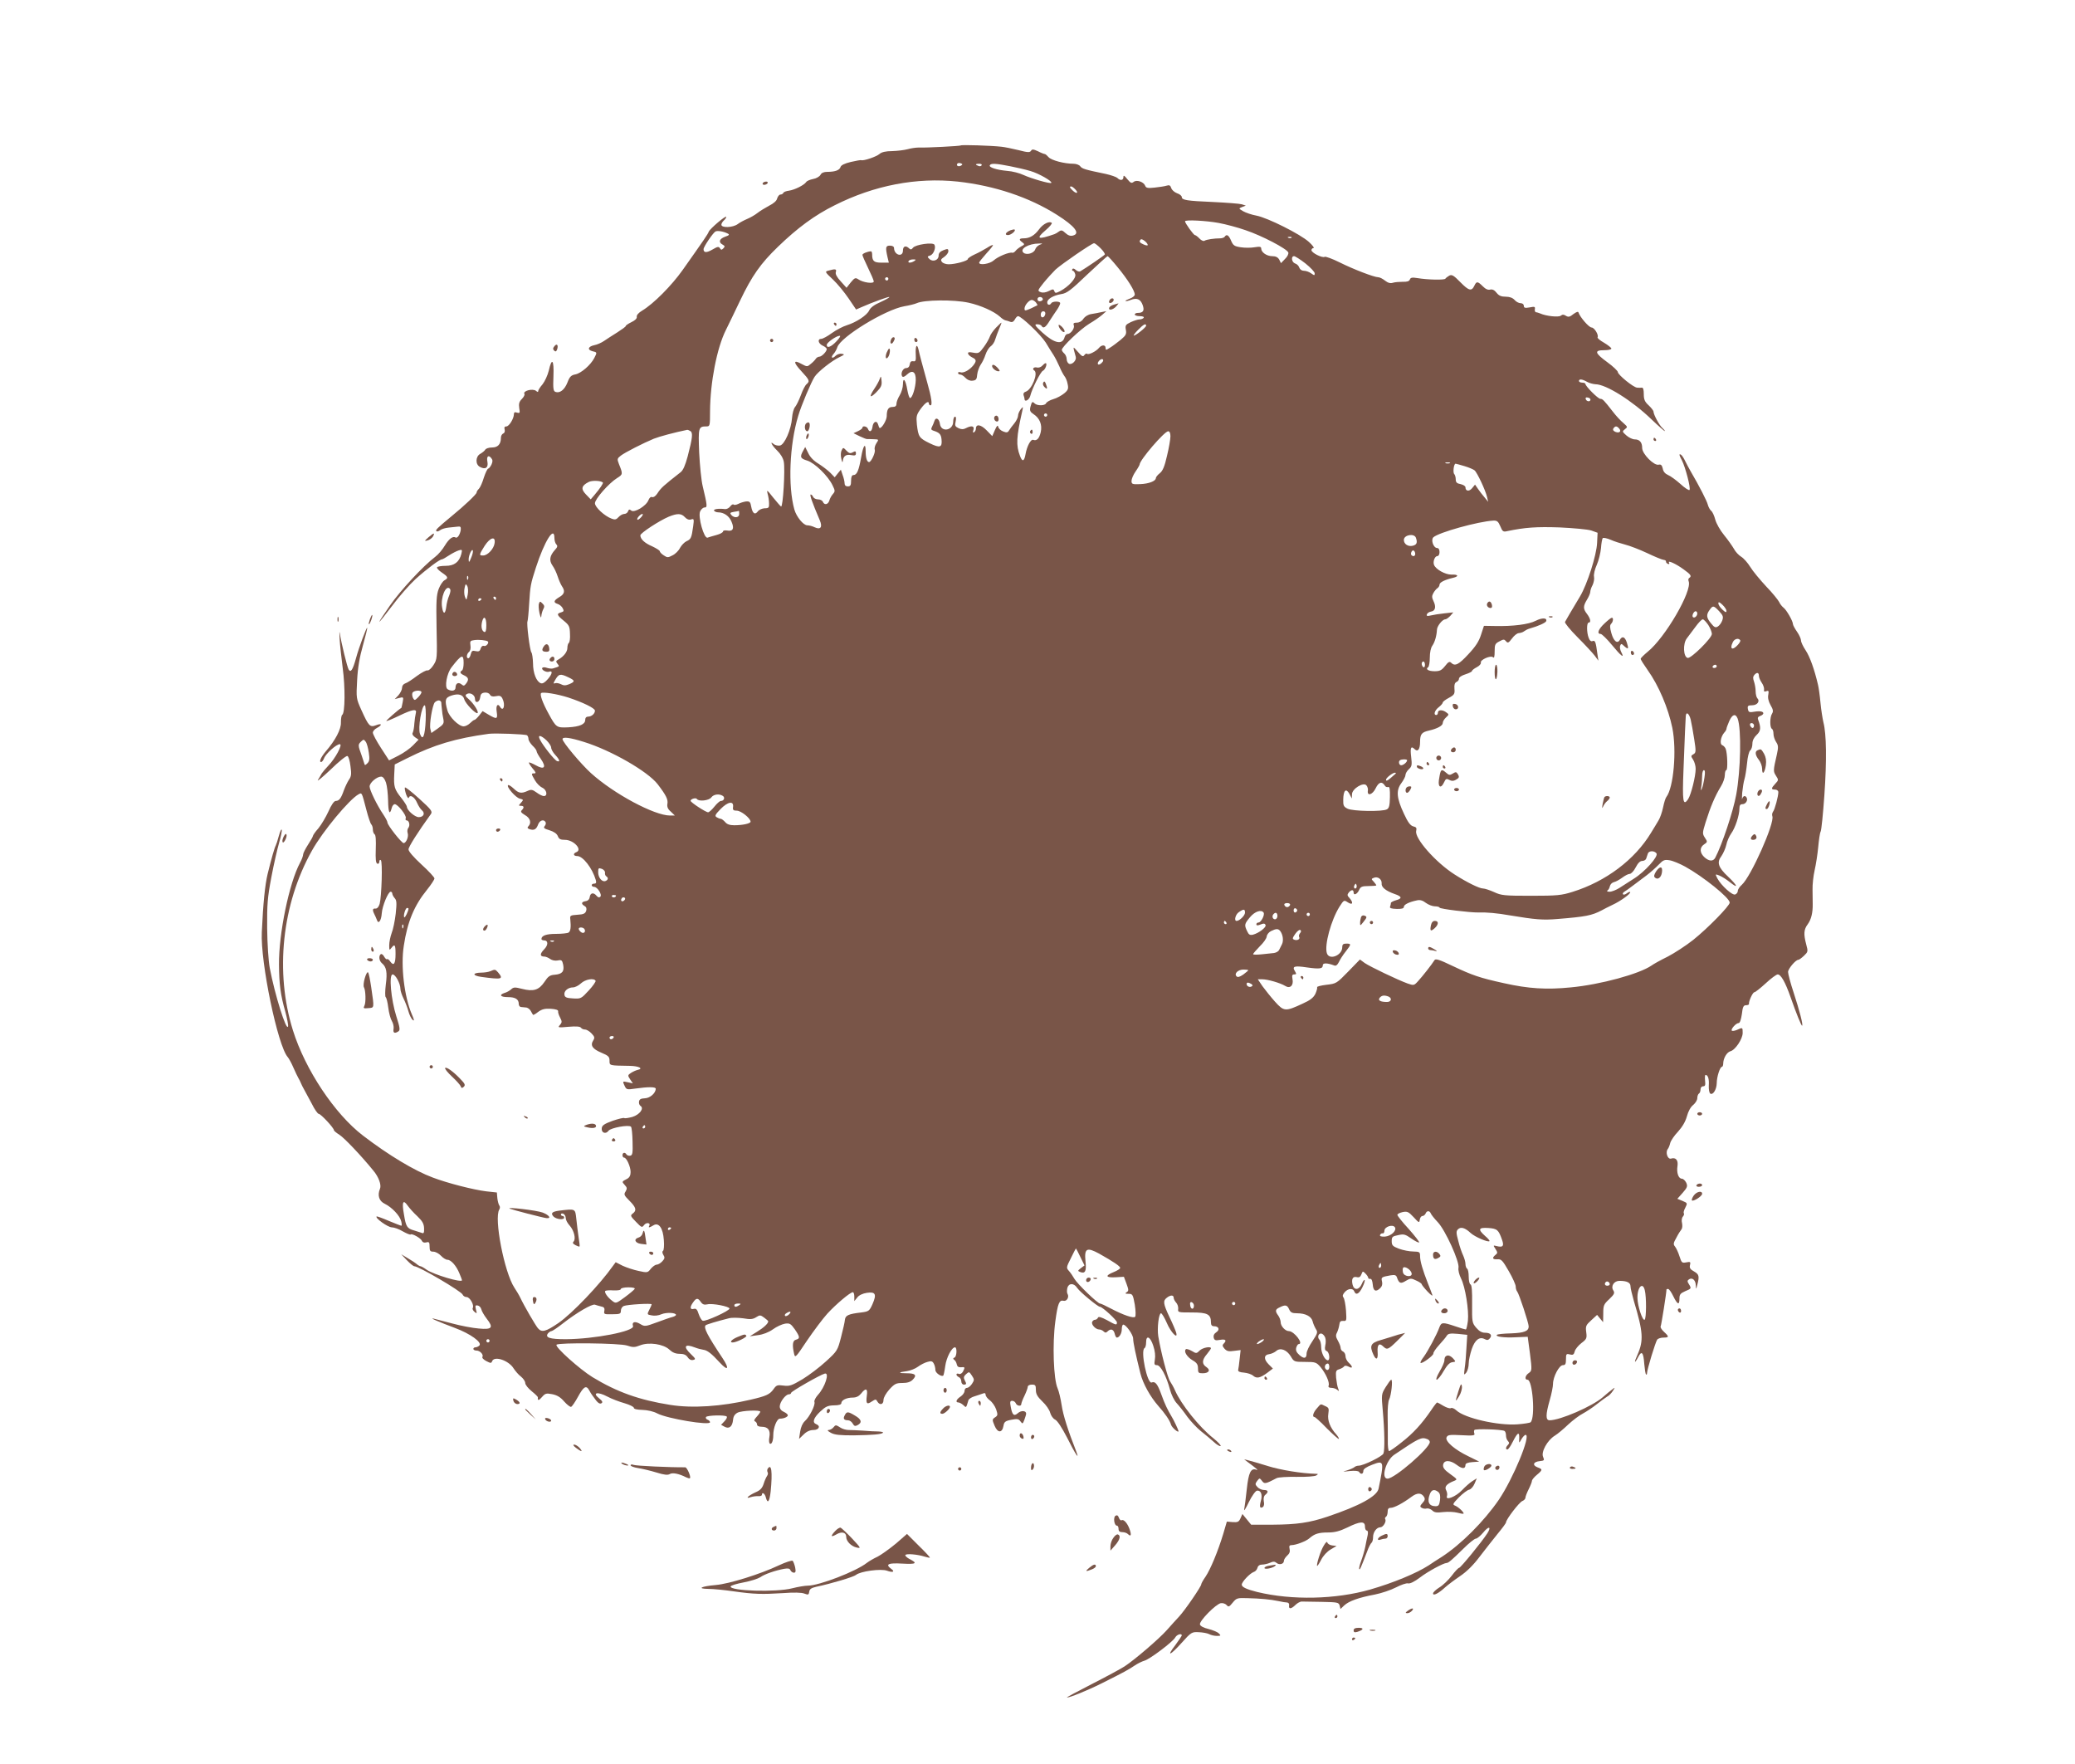 <?xml version="1.0" standalone="no"?>
<!DOCTYPE svg PUBLIC "-//W3C//DTD SVG 20010904//EN"
 "http://www.w3.org/TR/2001/REC-SVG-20010904/DTD/svg10.dtd">
<svg version="1.0" xmlns="http://www.w3.org/2000/svg"
 width="1280pt" height="1088pt" viewBox="0 0 1280 1088"
 preserveAspectRatio="xMidYMid meet">
<g transform="translate(0,1088) scale(0.1,-0.1)"
fill="#795548" stroke="none">
<path d="M5927 9983 c-5 -4 -212 -15 -260 -13 -16 0 -46 -4 -67 -10 -22 -6
-65 -11 -97 -12 -39 0 -65 -6 -78 -18 -20 -17 -97 -43 -112 -38 -4 2 -34 -4
-65 -11 -38 -9 -60 -20 -63 -31 -6 -20 -34 -30 -82 -30 -21 0 -36 -6 -42 -19
-6 -10 -26 -22 -45 -25 -20 -4 -39 -12 -43 -19 -13 -19 -71 -48 -106 -53 -17
-2 -33 -8 -35 -14 -2 -5 -10 -10 -18 -10 -7 0 -16 -11 -20 -24 -3 -15 -22 -31
-50 -45 -24 -13 -57 -33 -72 -45 -15 -12 -43 -28 -62 -36 -19 -8 -46 -22 -59
-32 -29 -22 -101 -25 -101 -4 0 7 7 19 15 26 8 7 15 17 15 22 0 13 -100 -72
-108 -91 -5 -15 -30 -51 -160 -235 -69 -98 -182 -211 -251 -252 -22 -13 -35
-28 -33 -38 2 -10 -10 -22 -33 -33 -19 -9 -35 -20 -35 -24 0 -4 -24 -21 -52
-39 -29 -18 -66 -42 -82 -53 -16 -11 -43 -23 -60 -26 -38 -8 -45 -28 -12 -37
30 -7 30 -7 12 -42 -22 -43 -81 -94 -116 -101 -27 -5 -36 -14 -50 -51 -18 -45
-47 -67 -74 -57 -13 5 -15 22 -12 97 4 102 -10 118 -29 33 -7 -28 -24 -65 -38
-83 -15 -17 -27 -36 -27 -42 0 -7 -4 -7 -13 1 -21 17 -84 0 -72 -19 3 -5 -4
-19 -16 -31 -16 -16 -20 -29 -16 -56 5 -30 4 -33 -14 -28 -13 5 -19 2 -19 -10
0 -27 -30 -75 -46 -75 -11 0 -15 -6 -11 -19 3 -12 -1 -22 -9 -25 -8 -3 -14
-15 -14 -26 0 -40 -19 -60 -55 -60 -19 0 -38 -6 -42 -14 -4 -7 -18 -18 -30
-25 -30 -16 -32 -66 -2 -81 33 -18 52 -5 46 30 -7 34 5 47 23 25 10 -12 10
-21 2 -40 -7 -14 -16 -25 -20 -25 -5 0 -17 -25 -27 -55 -9 -31 -23 -62 -31
-70 -8 -7 -14 -18 -14 -23 0 -10 -76 -82 -151 -143 -94 -78 -104 -88 -97 -95
4 -4 14 -1 23 6 9 7 32 14 53 16 20 2 46 5 57 6 16 2 19 -2 17 -22 -5 -29 -21
-52 -32 -45 -17 10 -41 -9 -66 -50 -14 -24 -40 -55 -60 -70 -73 -55 -215 -208
-278 -299 -36 -52 -66 -97 -66 -101 0 -3 35 40 78 97 42 57 108 132 146 167
70 63 148 121 162 121 4 0 24 11 43 24 20 13 47 27 60 31 22 7 23 5 17 -21
-13 -51 -44 -74 -97 -74 -26 0 -50 -4 -53 -9 -3 -5 10 -19 29 -32 40 -27 42
-34 17 -48 -11 -6 -27 -30 -36 -54 -14 -38 -16 -74 -13 -238 4 -190 4 -195
-19 -231 -13 -21 -30 -35 -37 -33 -6 3 -36 -13 -65 -34 -29 -22 -61 -43 -72
-46 -12 -4 -20 -15 -20 -28 0 -11 -10 -31 -22 -45 l-23 -24 27 7 c27 7 28 6
22 -26 -4 -19 -7 -34 -8 -35 -19 -11 -95 -78 -93 -81 2 -2 37 12 78 32 85 41
113 45 104 16 -3 -11 -7 -39 -9 -63 -1 -24 -6 -49 -10 -57 -5 -8 0 -18 14 -28
l22 -15 -34 -35 c-18 -19 -59 -48 -91 -64 l-57 -29 -50 77 c-28 43 -50 85 -50
94 0 9 11 22 25 29 35 19 31 31 -5 17 -38 -14 -45 -7 -90 92 -33 73 -33 75
-27 185 4 78 15 142 36 216 16 57 28 106 26 108 -4 4 -51 -121 -69 -188 -20
-72 -32 -90 -45 -70 -9 14 -46 165 -55 225 -3 17 -3 1 -1 -35 2 -36 11 -117
19 -180 16 -117 15 -278 -3 -289 -5 -3 -8 -24 -8 -47 2 -41 -34 -110 -94 -179
-29 -35 -43 -65 -28 -65 5 0 13 10 18 23 11 29 76 87 97 87 20 0 -28 -89 -71
-133 -16 -17 -34 -38 -40 -47 -5 -10 -16 -28 -24 -41 -8 -13 27 16 78 64 50
49 97 87 104 84 7 -2 15 -30 19 -63 7 -49 5 -63 -10 -84 -9 -14 -23 -43 -31
-65 -17 -49 -29 -65 -50 -65 -10 0 -27 -24 -45 -65 -16 -35 -44 -82 -62 -104
-19 -21 -34 -43 -34 -48 0 -4 -14 -28 -30 -53 -16 -25 -30 -52 -30 -60 0 -8
-8 -31 -19 -51 -67 -124 -132 -438 -130 -629 1 -121 9 -185 39 -290 11 -41 19
-82 17 -90 -9 -38 -83 199 -113 360 -8 42 -15 149 -16 245 -1 149 2 188 26
315 15 80 37 175 48 213 11 37 18 73 16 79 -3 7 -10 -10 -18 -38 -7 -27 -16
-53 -19 -59 -7 -12 -26 -77 -50 -175 -16 -66 -28 -180 -36 -360 -9 -184 98
-700 160 -770 7 -8 23 -37 35 -65 12 -27 26 -57 31 -65 5 -8 12 -22 15 -30 3
-8 12 -26 20 -40 8 -14 29 -53 47 -87 17 -35 37 -63 43 -63 13 0 94 -87 94
-101 0 -4 16 -17 35 -29 28 -18 129 -123 208 -220 33 -39 51 -89 41 -112 -17
-41 -6 -76 30 -93 43 -21 93 -73 101 -108 4 -15 4 -27 1 -27 -4 0 -39 14 -78
30 -39 17 -73 29 -75 27 -10 -10 70 -67 94 -67 14 0 45 -11 68 -25 23 -13 45
-22 48 -19 8 8 64 -23 70 -40 4 -9 14 -12 26 -9 18 5 21 1 21 -26 0 -26 4 -31
23 -31 13 0 34 -11 47 -25 13 -14 31 -25 40 -25 22 0 55 -37 74 -84 9 -21 16
-40 16 -42 0 -18 -176 35 -219 65 -16 12 -33 21 -37 21 -4 0 -15 6 -23 13 -9
8 -34 24 -56 37 l-40 24 35 -37 c19 -20 40 -37 46 -37 27 0 290 -154 298 -175
3 -8 14 -15 24 -15 21 0 49 -51 38 -68 -3 -5 2 -16 11 -23 15 -13 16 -11 9 14
-6 24 -4 28 11 25 10 -2 19 -12 22 -23 2 -11 17 -37 33 -58 44 -56 34 -69 -49
-61 -38 3 -111 17 -163 31 -52 14 -104 27 -115 30 -31 7 31 -20 130 -57 97
-36 171 -90 152 -109 -6 -6 -17 -11 -24 -11 -7 0 -13 -4 -13 -10 0 -5 8 -10
19 -10 22 0 45 -25 37 -39 -4 -6 7 -17 24 -26 27 -14 31 -14 36 0 14 34 103 4
133 -46 10 -15 29 -38 44 -49 15 -12 27 -30 27 -40 0 -11 18 -33 40 -51 21
-17 39 -34 38 -38 -2 -21 5 -21 25 2 20 23 26 25 63 18 30 -6 51 -18 74 -45
18 -20 37 -35 43 -33 6 2 25 30 43 63 34 62 50 72 68 40 12 -22 18 -31 44 -65
13 -16 23 -21 32 -16 10 6 6 14 -15 31 -44 35 -8 42 52 10 26 -14 74 -32 106
-41 31 -9 57 -22 57 -28 0 -8 20 -12 53 -13 31 -1 68 -9 92 -22 62 -32 325
-76 325 -54 0 5 -7 13 -16 16 -8 3 -12 10 -9 16 7 11 118 14 128 3 4 -3 -2
-17 -14 -29 l-21 -22 22 -12 c28 -15 48 1 52 43 2 22 11 35 28 44 26 13 140
18 140 6 0 -4 -10 -18 -22 -31 -16 -17 -19 -26 -10 -29 6 -3 12 -11 12 -19 0
-9 11 -14 29 -14 39 0 55 -22 47 -64 -4 -19 -2 -37 3 -40 11 -7 21 17 21 51 0
47 22 103 41 103 25 0 49 11 49 21 0 5 -11 15 -25 21 -16 7 -25 19 -25 33 0
27 36 75 56 75 8 0 14 4 14 9 0 9 180 112 208 119 31 8 1 -85 -43 -132 -14
-16 -24 -35 -21 -43 7 -18 -30 -92 -59 -118 -14 -13 -25 -37 -29 -65 l-7 -45
29 28 c18 18 39 27 60 27 34 0 46 25 17 36 -26 10 -17 38 24 77 34 32 47 38
85 39 31 0 46 5 46 14 0 18 32 34 70 34 22 0 38 8 52 25 29 37 42 32 35 -14
-6 -49 0 -56 31 -35 23 15 26 15 34 0 14 -25 38 -20 38 9 0 15 15 41 36 65 32
35 42 40 80 40 31 0 50 6 64 20 28 28 17 40 -37 40 -54 0 -54 6 1 13 21 3 52
15 68 27 16 12 43 26 59 30 23 7 31 5 39 -10 6 -10 10 -28 10 -40 0 -18 38
-44 49 -34 2 2 8 29 12 59 7 52 40 115 60 115 14 0 11 -58 -3 -63 -10 -4 -10
-8 -2 -14 7 -4 14 -17 16 -28 3 -14 11 -19 26 -18 25 3 26 0 12 -27 -6 -11
-17 -17 -25 -14 -8 4 -15 2 -15 -4 0 -5 7 -12 15 -16 8 -3 15 -15 15 -26 0
-11 7 -20 15 -20 18 0 18 5 5 29 -7 14 -5 23 10 36 18 16 19 15 35 -9 16 -24
16 -28 1 -51 -9 -14 -23 -25 -31 -25 -8 0 -15 -8 -15 -19 0 -10 -11 -26 -25
-35 -26 -17 -33 -36 -13 -36 6 0 20 -7 30 -16 19 -18 17 -20 32 30 3 8 20 19
38 24 18 6 41 13 51 17 12 5 17 2 17 -8 0 -8 12 -24 26 -34 15 -11 32 -36 39
-56 11 -33 10 -38 -7 -49 -18 -12 -18 -15 -3 -51 19 -46 47 -47 55 -2 4 25 11
31 48 38 37 7 46 6 57 -10 13 -17 14 -16 24 10 6 16 11 33 11 38 0 19 -31 21
-51 3 -24 -21 -35 -12 -44 39 -6 30 -4 37 9 37 9 0 19 -7 22 -15 7 -17 34 -21
34 -5 0 6 9 30 20 52 11 23 20 48 20 55 0 7 11 13 25 13 22 0 25 -4 25 -33 0
-25 9 -41 40 -71 22 -20 44 -52 48 -69 5 -18 18 -37 31 -43 14 -7 42 -50 73
-110 50 -100 79 -145 58 -89 -53 135 -82 227 -91 288 -6 40 -17 86 -25 104
-25 56 -33 274 -14 413 15 111 24 134 51 127 20 -5 36 24 24 43 -4 6 -4 22 -1
36 8 31 41 32 61 0 16 -24 127 -116 140 -116 15 0 105 -83 105 -96 0 -19 -5
-18 -62 14 -36 19 -52 23 -55 15 -3 -7 -11 -13 -18 -13 -7 0 -15 -6 -18 -14
-6 -16 22 -46 44 -46 8 0 20 -5 27 -12 9 -9 15 -9 24 0 19 19 37 14 44 -13 3
-14 9 -25 13 -25 16 0 31 26 31 52 0 15 4 28 9 28 17 0 61 -62 61 -86 0 -24
16 -100 45 -216 16 -63 61 -143 109 -198 42 -47 72 -90 80 -118 6 -18 46 -52
46 -39 0 6 -30 70 -41 87 -27 45 -44 80 -65 139 -24 66 -38 83 -60 74 -27 -10
-70 196 -44 212 6 3 10 19 10 36 0 47 26 35 44 -21 11 -32 14 -64 10 -85 -5
-30 -3 -35 13 -35 22 0 58 -67 80 -150 8 -31 26 -68 42 -85 15 -16 45 -54 65
-83 21 -28 59 -69 84 -89 26 -20 61 -50 79 -66 17 -16 36 -28 42 -26 6 2 -14
24 -45 49 -87 69 -198 208 -236 295 -7 17 -21 41 -30 55 -16 24 -57 181 -73
278 -8 50 3 142 17 142 5 0 21 -26 35 -58 25 -60 72 -108 58 -60 -4 13 -22 56
-41 95 -39 83 -41 100 -16 119 23 18 42 17 42 0 0 -8 7 -21 15 -30 8 -8 14
-25 13 -38 -3 -23 -1 -23 85 -23 96 0 117 -11 117 -62 0 -16 6 -23 19 -23 30
0 37 -22 14 -37 -14 -9 -19 -21 -16 -34 5 -16 11 -18 39 -13 35 6 43 -3 22
-24 -9 -9 -7 -16 6 -31 14 -15 26 -18 58 -13 l41 5 -6 -54 c-3 -30 -7 -60 -9
-68 -2 -10 8 -15 36 -17 21 -2 46 -10 56 -19 22 -19 43 -15 89 19 l33 25 -26
26 c-32 32 -30 59 4 63 14 2 33 11 42 19 26 23 65 8 90 -32 20 -34 21 -35 88
-35 65 0 70 -2 96 -32 33 -40 57 -95 50 -114 -4 -9 2 -14 17 -14 13 0 29 -6
36 -12 12 -11 12 -9 6 7 -5 11 -10 41 -13 67 -3 41 -1 47 20 53 12 4 26 12 29
17 4 6 14 6 28 -1 27 -15 27 0 1 24 -11 10 -20 28 -20 40 0 13 -7 25 -15 29
-8 3 -15 13 -15 22 0 9 -8 29 -17 45 -13 23 -15 33 -5 51 6 13 12 34 14 48 2
19 8 24 24 23 21 -2 21 1 17 65 -3 37 -10 73 -16 80 -7 9 -4 18 8 32 21 24 51
26 59 5 10 -26 30 -16 50 25 11 22 17 42 14 45 -3 3 -11 -8 -18 -25 -16 -37
-47 -40 -56 -5 -9 36 1 54 25 48 15 -4 23 1 29 17 8 21 9 21 25 5 9 -9 17 -21
17 -26 0 -5 6 -8 13 -7 7 2 13 -11 15 -34 3 -42 20 -49 47 -22 11 11 14 25 10
41 -6 25 -3 27 53 37 25 4 34 2 39 -12 13 -38 23 -42 55 -22 29 17 33 17 64 2
19 -8 34 -19 34 -23 0 -3 16 -24 36 -45 22 -23 34 -31 29 -19 -4 11 -16 43
-27 70 -32 82 -48 136 -48 167 0 26 -3 28 -42 29 -24 0 -63 8 -88 17 -39 15
-45 21 -45 47 0 26 4 30 40 37 35 8 44 5 81 -21 23 -16 45 -27 48 -24 3 3 -26
40 -64 83 -39 42 -70 81 -70 87 0 6 15 13 32 17 29 6 37 2 68 -31 33 -36 35
-37 38 -16 2 13 9 23 17 23 7 0 15 7 19 15 7 19 25 19 32 1 3 -8 22 -32 43
-54 47 -49 135 -244 128 -281 -3 -15 4 -42 15 -65 27 -52 50 -198 43 -263 -4
-29 -9 -53 -13 -53 -4 0 -34 9 -66 20 -77 26 -85 25 -97 -7 -16 -45 -70 -145
-96 -181 -14 -18 -23 -35 -20 -38 8 -8 82 47 79 58 -1 6 14 29 35 52 21 23 43
49 48 58 8 13 22 15 68 11 l58 -6 -5 -81 c-2 -44 -7 -101 -11 -126 -5 -42 -5
-44 10 -26 8 11 15 36 15 56 0 20 9 60 19 90 20 57 48 78 81 60 13 -7 21 -6
30 5 17 20 4 35 -30 35 -19 0 -36 10 -54 31 -25 30 -26 35 -25 147 1 79 -2
117 -10 120 -6 2 -11 23 -11 47 0 24 -4 47 -10 50 -5 3 -10 16 -10 29 0 13 -7
36 -14 52 -8 16 -22 56 -30 89 -14 51 -14 61 -2 73 17 17 43 10 78 -23 26 -24
108 -59 116 -50 3 2 -9 17 -27 32 -46 41 -41 53 20 49 55 -4 63 -11 85 -74 13
-37 5 -47 -32 -38 -24 6 -24 6 -9 -17 14 -22 14 -26 0 -37 -23 -19 -18 -29 12
-27 24 2 32 -7 70 -73 24 -41 43 -84 43 -95 0 -12 4 -25 9 -31 11 -12 71 -194
71 -215 0 -29 -27 -40 -109 -43 -45 -1 -84 -5 -87 -9 -12 -11 44 -19 117 -15
l73 3 14 -105 c13 -102 12 -105 -8 -119 -22 -15 -27 -41 -7 -41 31 0 49 -232
19 -262 -4 -4 -41 -10 -81 -13 -119 -9 -326 38 -377 86 -13 12 -28 18 -34 14
-6 -4 -27 3 -46 14 -19 12 -37 21 -39 21 -2 0 -19 -21 -36 -47 -58 -85 -112
-144 -183 -199 -37 -30 -72 -54 -77 -54 -5 0 -9 30 -8 68 0 37 0 104 -1 148
-1 45 3 91 9 102 13 24 24 122 13 122 -4 0 -19 -21 -34 -45 -27 -44 -27 -46
-18 -147 11 -122 13 -240 4 -263 -7 -18 -124 -75 -153 -75 -9 0 -21 -4 -26 -9
-6 -5 -26 -14 -45 -20 -32 -9 -30 -9 16 -4 33 3 54 1 58 -6 11 -17 26 -13 26
7 0 11 18 24 55 38 73 28 74 24 39 -148 -10 -47 -118 -106 -314 -172 -112 -38
-191 -49 -339 -50 l-133 0 -27 33 -27 33 -12 -27 c-10 -22 -17 -25 -48 -23
l-36 3 -22 -75 c-33 -109 -79 -219 -109 -264 -15 -21 -27 -43 -27 -48 0 -13
-99 -158 -136 -198 -18 -19 -52 -57 -76 -84 -48 -54 -197 -182 -261 -224 -23
-15 -114 -64 -202 -109 -88 -45 -157 -82 -154 -83 17 -1 126 43 214 87 142 71
165 84 204 110 19 13 46 26 60 30 32 8 177 117 191 144 10 18 40 27 40 12 0
-3 -18 -30 -40 -60 -57 -74 -33 -66 39 14 59 66 63 68 105 66 25 -1 53 -6 65
-12 11 -6 32 -11 47 -11 25 0 27 2 13 15 -8 9 -38 21 -65 28 -30 7 -50 18 -52
28 -4 22 99 126 129 131 13 2 29 -4 36 -12 11 -13 16 -11 37 15 23 28 28 30
88 28 85 -2 145 -8 193 -18 22 -5 47 -9 55 -9 9 -1 14 -8 12 -18 -4 -24 13
-23 39 3 11 11 28 20 37 21 9 0 65 -1 124 -2 99 -2 106 -3 112 -23 l5 -21 23
22 c29 27 91 49 188 67 41 8 100 28 131 44 31 16 65 28 75 25 12 -3 40 11 73
36 48 37 146 90 165 90 11 0 34 20 103 88 34 34 69 62 77 62 8 0 28 17 45 37
34 42 53 39 26 -4 -34 -53 -165 -213 -174 -213 -5 0 -26 -22 -46 -49 -20 -26
-54 -59 -76 -72 -21 -13 -39 -30 -39 -37 0 -17 34 0 75 38 17 15 58 46 92 69
40 27 82 68 120 119 32 42 82 105 110 140 29 35 53 67 53 72 0 18 82 125 101
132 10 4 19 13 19 21 0 7 9 30 20 52 11 22 20 45 20 51 0 7 14 24 30 37 37 31
37 35 4 47 -33 13 -26 34 14 38 28 3 30 5 21 26 -14 30 26 103 72 131 18 11
55 42 83 69 28 26 69 57 91 68 22 12 60 37 85 57 25 20 54 41 64 47 11 5 26
21 35 35 15 23 15 24 -4 9 -11 -8 -37 -29 -57 -47 -65 -57 -264 -143 -329
-143 -25 0 -25 34 1 125 11 38 20 83 20 99 0 44 38 116 61 116 15 0 19 7 19
36 0 33 2 36 24 30 19 -5 25 -1 30 19 3 13 22 36 41 51 32 24 35 30 30 67 -5
38 -2 44 31 74 l36 33 18 -22 19 -23 1 54 c0 49 3 57 37 88 31 30 35 38 25 54
-17 26 4 59 38 59 46 0 68 -11 68 -33 0 -12 10 -53 21 -92 57 -190 61 -243 22
-331 -23 -50 -19 -59 5 -13 21 41 32 28 37 -44 3 -32 7 -61 11 -64 3 -4 6 0 6
8 0 21 52 192 63 207 5 6 22 12 38 12 36 0 36 6 3 36 -14 13 -23 28 -20 33 4
6 36 208 36 228 0 2 5 3 10 3 6 0 20 -20 32 -45 26 -53 38 -57 38 -14 0 25 6
32 35 45 39 16 40 17 23 44 -11 17 -10 22 2 30 20 12 40 -6 41 -39 1 -25 2
-25 9 4 14 54 11 65 -20 83 -24 13 -29 22 -25 39 5 20 2 22 -23 17 -26 -5 -29
-3 -42 38 -7 23 -20 50 -27 59 -12 14 -11 22 8 55 11 22 26 45 31 51 6 7 7 24
4 39 -4 15 -2 32 5 40 7 8 9 17 6 21 -3 3 0 18 9 34 14 28 14 29 -17 42 l-32
13 33 37 c29 33 31 41 22 62 -7 14 -19 25 -27 25 -21 0 -34 37 -27 79 5 36
-11 54 -40 45 -21 -6 -36 39 -20 59 5 6 12 23 15 37 4 15 25 46 48 70 27 30
46 62 55 95 8 30 23 58 39 70 14 12 25 30 25 42 0 12 5 25 10 28 6 3 10 15 10
26 0 11 7 19 16 19 13 0 15 8 12 35 -2 19 -1 35 3 35 15 0 23 -25 20 -66 -1
-23 3 -45 9 -49 17 -11 39 25 40 64 0 39 20 101 32 101 4 0 8 9 8 20 0 32 22
70 44 76 30 7 76 76 76 113 0 35 0 35 -35 19 -14 -6 -28 -8 -32 -5 -8 9 26 47
42 47 8 0 15 22 20 55 5 45 10 55 26 55 10 0 18 3 18 8 -3 15 23 72 33 72 6 0
37 25 70 55 32 30 66 55 74 55 20 0 47 -48 79 -139 36 -103 68 -182 72 -177 6
6 -16 92 -53 205 -19 57 -34 114 -34 126 0 20 47 75 63 75 5 0 20 11 35 25 25
24 26 26 14 70 -17 64 -15 92 9 124 22 30 32 72 31 126 0 17 -1 56 -1 87 -1
32 5 86 13 121 8 35 18 99 22 143 4 43 10 86 15 95 5 10 15 111 23 225 15 213
13 377 -6 449 -5 22 -14 76 -18 120 -4 44 -11 94 -15 110 -23 99 -51 175 -76
213 -16 24 -29 51 -29 61 0 10 -11 35 -25 55 -14 20 -25 41 -25 47 0 18 -40
88 -58 101 -9 7 -22 23 -27 35 -6 12 -41 56 -80 96 -38 41 -83 95 -98 120 -16
26 -41 54 -56 63 -15 9 -36 31 -45 49 -10 17 -37 56 -61 85 -24 29 -48 72 -54
95 -6 23 -17 48 -25 54 -8 7 -17 23 -21 38 -5 22 -52 114 -107 208 -10 17 -24
44 -33 62 -8 17 -19 34 -25 38 -14 9 -13 -1 5 -34 22 -43 56 -174 47 -183 -4
-4 -29 12 -56 37 -27 24 -61 49 -76 55 -18 8 -30 21 -33 40 -5 21 -11 27 -25
24 -28 -8 -102 66 -102 103 0 35 -16 53 -46 53 -13 0 -36 11 -51 24 -27 24
-27 25 -9 39 17 13 17 14 -10 38 -16 13 -45 44 -64 69 -56 72 -64 80 -78 80
-14 0 -92 78 -92 92 0 4 -9 8 -20 8 -11 0 -20 5 -20 10 0 14 20 12 50 -5 14
-8 37 -14 52 -15 65 0 227 -102 346 -217 45 -43 82 -75 82 -72 0 4 -7 12 -16
20 -17 14 -54 82 -54 100 0 6 -14 24 -30 39 -24 22 -30 36 -30 69 0 28 -4 41
-12 40 -7 -1 -20 -1 -29 0 -23 1 -119 80 -119 96 0 7 -29 35 -65 61 -78 57
-82 74 -20 74 25 0 45 4 45 10 0 5 -20 21 -45 36 -25 14 -43 29 -40 34 8 14
-20 60 -37 60 -16 0 -71 63 -81 93 -2 7 -13 3 -31 -10 -22 -18 -31 -20 -46
-11 -13 9 -22 9 -32 1 -13 -11 -91 -3 -128 14 -8 3 -19 7 -25 7 -5 1 -9 9 -7
19 3 16 -2 17 -32 11 -29 -5 -36 -3 -36 10 0 9 -8 16 -20 16 -11 0 -28 9 -37
20 -12 13 -30 20 -54 20 -28 0 -43 6 -57 24 -13 17 -26 23 -39 20 -14 -4 -29
3 -46 20 -32 32 -39 32 -52 4 -17 -36 -34 -32 -86 21 -42 43 -53 49 -69 41
-10 -6 -21 -14 -24 -19 -6 -9 -109 -7 -174 4 -31 5 -41 3 -45 -9 -4 -11 -18
-15 -44 -14 -21 0 -48 -2 -61 -6 -15 -5 -30 -1 -48 13 -15 12 -33 21 -42 21
-25 0 -153 49 -239 92 -44 22 -86 37 -91 34 -15 -9 -82 25 -82 41 0 7 6 13 13
13 6 1 -7 18 -29 38 -53 48 -255 149 -323 162 -29 5 -66 18 -82 27 -29 17 -29
17 -7 26 l23 9 -25 8 c-14 4 -92 10 -175 14 -165 7 -195 12 -195 31 0 7 -13
18 -29 23 -16 6 -32 20 -36 32 -5 17 -12 20 -28 15 -12 -4 -46 -9 -74 -12 -44
-5 -54 -2 -59 12 -10 24 -53 38 -71 23 -13 -10 -19 -7 -39 17 -18 23 -24 26
-24 13 0 -21 -20 -24 -38 -5 -7 6 -39 17 -70 24 -131 27 -146 32 -158 47 -6 9
-25 16 -42 16 -56 0 -137 21 -154 41 -9 10 -19 19 -23 19 -4 0 -23 7 -42 17
-29 13 -36 14 -43 3 -7 -11 -20 -11 -77 4 -37 9 -85 19 -106 21 -62 7 -246 13
-250 8z m2 -124 c-15 -9 -32 -2 -24 11 3 5 13 6 21 3 12 -4 13 -8 3 -14z m126
1 c-3 -5 -12 -7 -20 -3 -21 7 -19 13 6 13 11 0 18 -4 14 -10z m175 -5 c41 -8
98 -21 127 -30 52 -15 137 -64 128 -73 -7 -7 -124 27 -172 49 -23 11 -68 23
-100 25 -66 6 -115 22 -107 35 7 13 38 11 124 -6z m-322 -95 c226 -25 440 -96
612 -205 112 -71 146 -116 98 -128 -15 -4 -30 1 -46 16 -19 18 -26 19 -40 9
-9 -7 -21 -14 -27 -16 -103 -36 -118 -30 -55 24 25 21 42 42 38 45 -14 14 -54
-6 -78 -39 -28 -38 -58 -56 -95 -56 -29 0 -32 -8 -8 -25 15 -11 14 -14 -8 -25
-13 -7 -29 -20 -34 -27 -6 -8 -15 -13 -20 -12 -19 6 -90 -24 -115 -47 -24 -22
-90 -32 -90 -14 0 4 20 29 44 56 25 27 43 50 41 52 -2 3 -19 -5 -37 -17 -18
-11 -52 -30 -75 -40 -24 -11 -43 -24 -43 -29 0 -11 -77 -32 -118 -32 -16 0
-35 6 -41 14 -10 12 -7 18 13 31 14 10 26 25 26 35 0 16 -4 17 -30 7 -21 -8
-30 -18 -30 -34 0 -28 -36 -41 -57 -20 -14 13 -13 16 5 21 21 7 37 49 26 67
-10 16 -116 1 -132 -19 -9 -12 -15 -13 -24 -4 -20 20 -38 14 -38 -13 0 -44
-54 -29 -55 15 0 9 -10 15 -25 15 -27 0 -29 -10 -15 -72 l8 -33 -46 0 c-46 0
-57 10 -57 51 0 10 -3 19 -7 19 -22 -1 -53 -14 -53 -22 0 -5 16 -42 35 -81 19
-39 35 -76 35 -83 0 -16 -66 -7 -95 13 -18 12 -23 10 -47 -19 l-26 -33 -36 40
c-24 26 -34 45 -30 57 6 19 -3 21 -45 9 -24 -6 -23 -8 27 -55 28 -26 71 -79
97 -117 l46 -68 32 14 c68 30 169 67 173 63 2 -3 -22 -16 -54 -31 -38 -16 -62
-34 -70 -51 -13 -30 -80 -74 -138 -92 -23 -7 -64 -28 -92 -48 -27 -20 -57 -36
-66 -36 -25 0 -19 -29 9 -42 14 -6 25 -16 25 -21 0 -15 -31 -47 -46 -47 -7 0
-17 -6 -21 -12 -4 -7 -18 -22 -31 -32 -22 -19 -23 -19 -57 -1 -52 29 -53 11
-2 -44 51 -55 54 -62 32 -81 -8 -6 -24 -37 -35 -68 -12 -32 -28 -64 -36 -73
-8 -9 -16 -39 -18 -65 -5 -73 -47 -168 -75 -172 -12 -2 -29 2 -37 8 -29 25
-13 -7 20 -39 21 -20 37 -47 41 -69 9 -49 -5 -283 -17 -276 -5 3 -27 29 -50
57 -36 46 -40 48 -33 22 5 -16 9 -43 9 -60 1 -26 -2 -30 -28 -30 -15 -1 -34
-9 -41 -19 -18 -24 -33 -13 -41 29 -5 30 -10 34 -33 32 -14 -2 -36 -9 -47 -15
-12 -6 -25 -8 -29 -4 -3 4 -13 -1 -20 -11 -7 -10 -22 -18 -32 -17 -40 5 -74 0
-68 -10 3 -5 15 -10 25 -10 36 0 69 -23 83 -59 18 -42 8 -60 -28 -53 -14 2
-25 0 -25 -6 0 -6 -18 -16 -41 -22 -22 -6 -46 -13 -54 -16 -22 -9 -61 130 -46
162 6 13 18 24 27 24 18 0 18 9 -11 130 -9 36 -18 130 -22 208 -6 155 -5 162
45 162 21 0 22 3 22 93 1 177 42 391 98 502 16 33 56 114 87 180 73 153 127
230 234 333 121 117 227 195 350 256 244 123 505 173 759 146z m727 -50 c21
-23 4 -27 -19 -4 -18 17 -20 24 -8 24 5 0 17 -9 27 -20z m882 -205 c44 -8 119
-28 167 -45 99 -33 254 -114 263 -137 3 -8 -5 -26 -20 -40 l-25 -26 -11 22
c-8 14 -21 21 -43 21 -34 0 -68 24 -68 47 0 12 -9 13 -41 8 -22 -4 -61 -4 -86
0 -39 6 -46 11 -59 41 -14 34 -28 42 -39 24 -3 -5 -16 -10 -28 -10 -36 0 -85
-7 -97 -15 -6 -4 -20 2 -31 14 -11 12 -24 21 -28 21 -8 0 -61 74 -61 85 0 11
131 4 207 -10z m-3027 -66 c12 -6 7 -11 -17 -19 -36 -13 -43 -34 -15 -49 14
-8 15 -12 4 -23 -11 -11 -14 -10 -21 1 -8 12 -15 10 -46 -8 -36 -21 -55 -21
-55 2 0 15 57 99 73 109 12 7 51 1 77 -13z m3477 -25 c-3 -3 -12 -4 -19 -1 -8
3 -5 6 6 6 11 1 17 -2 13 -5z m-887 -45 c0 -5 -11 -3 -25 3 -26 11 -30 19 -18
31 7 8 43 -21 43 -34z m-667 1 c-12 -5 -24 -18 -27 -28 -8 -24 -53 -37 -72
-21 -27 23 30 57 96 57 24 1 24 0 3 -8z m376 -21 c17 -17 29 -35 26 -39 -5 -7
-116 -83 -152 -104 -6 -3 -18 1 -27 9 -9 9 -17 11 -21 5 -3 -5 -2 -10 3 -10 5
0 12 -10 15 -22 7 -24 -41 -76 -94 -104 -26 -13 -30 -13 -35 0 -5 14 -9 14
-34 1 -18 -9 -37 -12 -50 -7 -21 8 -20 10 18 58 22 27 55 63 73 81 38 35 225
163 238 163 5 0 23 -14 40 -31z m106 -118 c61 -74 105 -144 105 -168 0 -8 -14
-19 -31 -25 -16 -6 -28 -12 -26 -14 2 -3 17 0 32 6 38 15 61 5 74 -32 12 -34
3 -48 -31 -48 -10 0 -18 -4 -18 -10 0 -5 14 -10 31 -10 17 0 28 -4 24 -10 -3
-5 -15 -10 -25 -10 -11 0 -35 -8 -55 -17 -31 -15 -35 -20 -30 -47 5 -27 0 -35
-32 -62 -21 -17 -50 -39 -65 -48 -25 -16 -28 -17 -28 -2 0 20 -24 21 -41 0
-17 -21 -65 -45 -73 -36 -4 3 -11 0 -17 -8 -8 -12 -15 -9 -40 20 -33 37 -32
39 -13 -31 6 -21 -22 -50 -41 -43 -8 4 -15 16 -15 29 0 12 -7 28 -15 35 -8 7
-15 17 -15 22 0 19 115 128 169 161 29 17 65 42 80 55 l26 23 -30 -6 c-16 -4
-45 -9 -63 -12 -20 -3 -39 -15 -49 -29 -9 -15 -25 -24 -40 -24 -19 0 -24 -4
-19 -16 7 -18 -19 -54 -39 -54 -7 0 -15 -9 -18 -20 -13 -49 -63 -38 -137 29
-46 42 -51 51 -33 51 12 0 25 -4 28 -10 11 -19 25 -10 51 33 15 23 35 54 46
69 10 15 18 32 18 38 0 13 -47 13 -55 0 -9 -15 -25 -12 -25 5 0 21 38 43 86
51 35 5 59 23 160 120 66 62 122 113 126 114 4 0 32 -31 63 -69z m1158 24 c31
-25 57 -52 57 -61 0 -14 -2 -14 -22 0 -12 9 -32 16 -45 16 -13 0 -24 8 -28 19
-3 11 -15 23 -26 26 -21 7 -27 45 -6 45 6 0 38 -20 70 -45z m-2413 15 c-20
-13 -43 -13 -35 0 3 6 16 10 28 10 18 0 19 -2 7 -10z m-160 -110 c0 -5 -4 -10
-10 -10 -5 0 -10 5 -10 10 0 6 5 10 10 10 6 0 10 -4 10 -10z m953 -125 c1 -5
-6 -11 -15 -13 -11 -2 -18 3 -18 13 0 17 30 18 33 0z m-458 -22 c76 -17 156
-53 193 -86 12 -12 28 -22 35 -23 6 -1 20 -5 29 -9 11 -4 20 0 28 14 6 12 15
21 20 21 20 0 141 -115 171 -163 17 -29 39 -63 48 -77 9 -14 25 -45 36 -70 10
-25 25 -52 32 -61 7 -8 16 -30 19 -48 6 -28 3 -37 -21 -57 -16 -13 -46 -30
-68 -36 -21 -6 -41 -18 -44 -25 -6 -16 -55 -17 -71 -1 -14 14 -17 11 -26 -23
-5 -21 -1 -30 19 -43 39 -25 55 -66 45 -111 -9 -40 -25 -56 -46 -48 -15 6 -39
-38 -48 -89 -8 -45 -20 -48 -34 -10 -25 65 -23 114 14 277 6 29 6 29 -10 10
-8 -11 -16 -28 -16 -39 0 -10 -10 -31 -22 -46 -13 -15 -27 -35 -33 -44 -8 -14
-15 -16 -37 -7 -14 5 -28 18 -30 28 -3 13 -9 8 -21 -20 l-16 -37 -35 36 c-35
36 -66 41 -66 10 0 -8 -5 -18 -11 -22 -8 -4 -9 0 -4 15 7 24 -12 28 -47 10
-15 -8 -27 -8 -45 0 -21 10 -24 16 -18 41 4 19 3 30 -4 30 -6 0 -11 -14 -11
-30 0 -56 -75 -69 -82 -14 -4 32 -26 44 -34 17 -3 -10 -10 -26 -15 -36 -7 -13
-5 -19 8 -23 38 -12 48 -22 51 -54 5 -50 -9 -55 -73 -24 -65 32 -70 39 -79
115 -5 52 -3 60 24 98 29 39 50 52 50 31 0 -5 5 -10 10 -10 13 0 6 49 -20 140
-30 109 -48 174 -54 204 -10 41 -20 23 -17 -30 2 -39 -1 -45 -16 -42 -12 2
-19 -4 -21 -19 -2 -15 -10 -23 -22 -23 -20 0 -36 -33 -25 -51 5 -7 15 -3 30
11 33 31 55 17 54 -34 -1 -46 -21 -111 -35 -111 -5 0 -12 23 -17 50 -10 62
-27 83 -27 35 0 -19 -9 -50 -20 -68 -11 -18 -20 -41 -20 -52 0 -14 -7 -20 -24
-20 -26 0 -36 -16 -36 -58 -1 -24 -29 -72 -43 -72 -3 0 -7 9 -10 21 -8 29 -31
19 -35 -14 -4 -29 -19 -36 -28 -12 -6 16 -34 21 -34 7 0 -5 -12 -14 -27 -21
l-28 -13 39 -19 c21 -10 41 -18 45 -17 3 0 21 0 40 -1 33 -1 33 -1 17 -25 -9
-14 -13 -32 -10 -40 6 -16 -22 -76 -35 -76 -13 0 -21 26 -21 66 0 58 -15 38
-28 -37 -14 -80 -26 -109 -47 -109 -10 0 -15 -11 -15 -35 0 -28 -4 -35 -20
-35 -13 0 -20 7 -20 19 0 10 -5 33 -12 51 l-11 33 -19 -23 -19 -24 -27 28
c-15 15 -48 40 -73 56 -29 17 -52 41 -63 65 l-19 38 -13 -24 c-21 -38 -17 -47
26 -60 45 -14 129 -95 156 -153 16 -32 16 -37 2 -53 -9 -10 -19 -28 -22 -40
-8 -26 -31 -30 -40 -8 -3 8 -16 15 -30 15 -13 0 -26 7 -30 15 -3 8 -10 15 -15
15 -8 0 9 -49 56 -159 18 -43 5 -60 -32 -43 -14 7 -34 12 -45 12 -24 0 -67 52
-80 98 -40 143 -30 399 24 577 18 62 80 209 101 241 20 31 106 99 153 121 33
16 34 18 14 21 -12 2 -29 -4 -38 -13 -21 -21 -32 -10 -12 12 9 10 19 28 23 41
19 63 295 232 413 253 31 5 66 14 77 19 45 21 228 23 320 3z m415 2 c7 -9 11
-17 9 -18 -2 -1 -21 -10 -41 -20 -35 -15 -38 -15 -38 0 0 20 28 53 45 53 7 0
18 -7 25 -15z m58 -72 c-5 -25 -28 -28 -28 -4 0 12 6 21 16 21 9 0 14 -7 12
-17z m622 -72 c0 -10 -64 -61 -76 -61 -4 0 7 16 26 35 34 35 50 43 50 26z
m-1910 -96 c-34 -36 -60 -45 -60 -22 0 14 58 55 79 56 9 1 1 -13 -19 -34z
m1636 -133 c-8 -9 -19 -13 -22 -9 -10 9 16 38 28 31 6 -4 4 -13 -6 -22z m3015
-227 c-1 -15 -24 -12 -29 3 -3 9 2 13 12 10 10 -1 17 -7 17 -13z m-3351 -95
c0 -5 -4 -10 -10 -10 -5 0 -10 5 -10 10 0 6 5 10 10 10 6 0 10 -4 10 -10z
m3529 -84 c14 -17 0 -29 -23 -20 -17 7 -20 16 -9 27 10 11 19 8 32 -7z m-5730
-15 c16 -10 13 -42 -17 -156 -15 -55 -28 -86 -44 -98 -107 -84 -120 -95 -144
-132 -10 -15 -23 -24 -31 -21 -8 4 -17 -4 -23 -19 -13 -35 -87 -80 -106 -64
-11 9 -15 8 -20 -5 -3 -9 -14 -16 -24 -16 -9 0 -25 -9 -34 -19 -14 -16 -23
-18 -43 -10 -44 16 -103 71 -103 95 0 26 85 123 136 155 37 23 37 25 12 87
-12 31 -11 34 12 52 26 20 138 77 203 104 35 14 129 39 207 55 3 0 11 -3 19
-8z m2961 -32 c0 -17 -9 -71 -21 -120 -15 -67 -27 -94 -45 -108 -13 -10 -24
-24 -24 -30 0 -18 -43 -35 -97 -37 -48 -2 -53 0 -53 20 0 12 11 38 25 58 14
20 25 40 25 43 0 27 153 205 176 205 9 0 14 -11 14 -31z m1723 -166 c-7 -2
-19 -2 -25 0 -7 3 -2 5 12 5 14 0 19 -2 13 -5z m91 -18 c27 -8 55 -20 62 -26
16 -13 68 -124 77 -164 l7 -30 -22 27 c-13 15 -31 38 -41 53 l-18 26 -18 -22
c-18 -22 -41 -19 -41 5 0 8 -13 16 -30 20 -23 4 -30 11 -30 29 0 13 -4 27 -9
33 -10 9 -3 64 8 64 3 0 28 -7 55 -15z m-5315 -101 c4 -4 -17 -36 -52 -77
l-23 -27 -29 30 c-33 34 -29 54 16 77 20 11 75 9 88 -3z m841 -194 c0 -24 -31
-27 -49 -6 -10 12 -7 15 16 19 15 2 29 5 31 6 1 0 2 -8 2 -19z m-605 -20 c-10
-11 -20 -18 -23 -15 -7 6 18 35 31 35 5 0 2 -9 -8 -20z m270 0 c12 -13 25 -18
38 -14 18 6 19 3 13 -42 -10 -72 -14 -80 -41 -92 -13 -6 -31 -25 -40 -41 -8
-17 -29 -38 -46 -46 -28 -15 -33 -15 -55 0 -13 8 -24 20 -24 25 0 5 -21 18
-46 30 -47 20 -73 44 -74 68 0 14 116 90 175 115 54 22 78 21 100 -3z m5030
-56 c13 -32 18 -36 42 -30 111 23 181 28 324 23 85 -4 173 -12 195 -19 l39
-14 -3 -62 c-3 -76 -61 -256 -105 -330 -51 -85 -87 -146 -93 -158 -3 -6 32
-49 78 -95 46 -46 93 -97 106 -114 l22 -30 -6 40 c-10 77 -14 87 -30 81 -9 -4
-18 3 -24 20 -13 33 -13 94 0 94 16 0 11 25 -10 53 -25 32 -25 48 0 89 11 18
20 40 20 48 0 8 6 27 14 41 7 15 12 38 9 52 -3 14 5 47 17 73 12 27 23 73 26
103 2 30 7 58 11 62 5 4 26 -1 48 -10 22 -10 63 -23 90 -30 28 -7 88 -30 135
-52 46 -22 92 -41 102 -42 9 -1 16 -5 15 -10 -1 -5 4 -12 12 -15 8 -3 11 0 7
7 -12 18 41 -5 90 -41 45 -32 51 -42 34 -53 -5 -3 -7 -12 -3 -21 22 -59 -144
-346 -253 -434 -23 -19 -43 -39 -43 -43 -1 -5 19 -36 43 -70 68 -95 127 -235
152 -356 28 -140 8 -369 -37 -427 -5 -6 -14 -34 -20 -64 -6 -29 -19 -66 -28
-80 -9 -15 -29 -49 -46 -76 -100 -166 -279 -301 -485 -365 -67 -21 -94 -24
-255 -24 -166 0 -184 2 -229 23 -27 12 -57 22 -68 22 -22 0 -98 37 -176 87
-117 75 -247 223 -236 268 4 18 1 24 -18 28 -18 5 -33 25 -57 77 -46 97 -50
145 -17 189 14 19 26 42 26 51 0 9 9 25 21 36 18 16 20 26 14 76 -7 57 -1 70
22 47 19 -19 33 0 33 45 0 48 10 60 55 70 52 12 85 30 85 47 0 9 9 24 20 34
19 17 19 19 2 31 -23 18 -52 17 -52 -1 0 -8 -4 -15 -10 -15 -19 0 -10 29 15
48 14 11 25 24 25 29 0 5 17 18 38 29 33 18 37 24 34 56 -2 25 2 37 13 42 8 3
15 12 15 20 0 9 17 20 40 27 22 7 40 16 40 20 0 5 13 15 30 24 16 8 27 21 25
28 -6 17 61 47 75 33 7 -7 10 4 10 37 0 41 3 48 29 61 26 14 30 14 41 1 11
-13 16 -11 37 17 13 18 32 33 42 33 10 1 25 5 32 11 8 6 23 14 34 17 54 15
100 36 103 46 7 21 -26 22 -65 2 -42 -22 -141 -35 -254 -32 l-65 1 -18 -55
c-13 -41 -33 -72 -78 -120 -60 -65 -83 -76 -106 -53 -10 10 -18 6 -38 -20 -21
-26 -32 -32 -64 -32 -39 0 -59 13 -40 25 5 3 10 30 10 58 0 32 6 62 16 75 15
22 26 60 28 97 0 23 34 65 51 65 7 0 20 10 31 21 l19 22 -55 -6 c-30 -3 -68
-9 -84 -13 -22 -5 -28 -4 -24 7 3 8 14 15 26 17 26 4 32 29 15 64 -11 23 -11
32 -1 50 7 13 19 27 26 31 6 4 12 14 12 21 0 14 32 30 83 42 39 9 33 22 -10
20 -38 0 -96 32 -107 60 -8 20 5 54 20 54 8 0 14 10 14 25 0 16 -6 25 -15 25
-22 0 -40 50 -23 66 32 30 277 98 370 103 23 1 30 -5 43 -35z m-5835 -72 c0
-15 5 -33 12 -40 9 -9 7 -17 -9 -34 -32 -36 -37 -64 -15 -96 11 -15 25 -45 32
-67 7 -22 19 -49 26 -60 21 -30 17 -49 -16 -68 -35 -21 -38 -33 -10 -42 11 -3
25 -15 31 -26 9 -17 7 -21 -10 -26 -29 -8 -26 -17 16 -51 33 -27 38 -35 39
-81 2 -28 -2 -53 -7 -56 -5 -4 -9 -17 -9 -31 0 -24 -22 -53 -56 -72 -15 -8
-16 -13 -5 -26 14 -17 14 -16 -29 -29 -8 -2 -25 0 -37 4 -13 5 -25 4 -28 -1
-7 -11 25 -29 42 -23 24 9 20 -14 -7 -45 -19 -22 -33 -30 -44 -26 -27 10 -48
62 -48 123 -1 31 -5 61 -10 67 -10 13 -31 181 -24 192 2 4 7 52 10 106 7 113
9 124 42 226 53 163 114 260 114 182z m5314 2 c11 -30 6 -44 -19 -50 -29 -7
-55 10 -55 36 0 31 63 42 74 14z m-5683 -34 c-4 -34 -42 -75 -69 -76 -28 -1
-28 3 8 60 34 52 68 61 61 16z m-145 -91 c-12 -29 -14 -31 -15 -11 -1 27 21
72 26 56 2 -7 -3 -27 -11 -45z m5824 25 c0 -14 -12 -19 -23 -8 -9 9 4 35 14
28 5 -3 9 -12 9 -20z m-5843 -156 c-3 -8 -6 -5 -6 6 -1 11 2 17 5 13 3 -3 4
-12 1 -19z m-2 -96 c-7 -36 -8 -36 -17 -13 -5 14 -6 38 -2 55 5 25 8 27 16 12
6 -10 7 -34 3 -54z m-114 -5 c-8 -17 -16 -49 -18 -69 -6 -48 -19 -49 -26 -3
-10 59 23 139 47 115 7 -7 6 -20 -3 -43z m289 -17 c0 -5 -2 -10 -4 -10 -3 0
-8 5 -11 10 -3 6 -1 10 4 10 6 0 11 -4 11 -10z m-90 -4 c0 -3 -4 -8 -10 -11
-5 -3 -10 -1 -10 4 0 6 5 11 10 11 6 0 10 -2 10 -4z m7680 -74 c0 -12 -7 -9
-25 8 -14 13 -25 30 -25 38 0 12 7 9 25 -8 14 -13 25 -30 25 -38z m-45 -2 c24
-26 27 -34 19 -57 -5 -14 -17 -31 -27 -37 -14 -9 -22 -6 -42 19 -29 35 -31 53
-9 83 20 29 25 28 59 -8z m-135 -14 c0 -16 -18 -31 -27 -22 -8 8 5 36 17 36 5
0 10 -6 10 -14z m-7470 -72 c0 -32 -4 -44 -12 -42 -16 6 -22 32 -14 64 10 40
26 27 26 -22z m7538 1 c12 -19 22 -44 22 -55 0 -26 -128 -152 -149 -148 -27 5
-31 87 -6 120 11 15 35 47 54 72 18 25 38 46 45 46 6 0 21 -16 34 -35z m-7529
-101 c10 -8 -10 -33 -23 -28 -9 3 -17 -3 -21 -16 -5 -17 -12 -20 -31 -16 -19
5 -25 2 -30 -19 -3 -14 -10 -25 -15 -25 -14 0 -11 26 4 39 8 6 12 23 9 40 -4
26 -1 30 24 33 27 4 74 -1 83 -8z m7726 7 c6 -10 -32 -51 -47 -51 -11 0 -10
17 2 41 11 20 35 25 45 10z m-7875 -140 c0 -22 -4 -43 -10 -46 -16 -10 -12
-19 12 -30 28 -13 32 -26 14 -50 -12 -16 -16 -17 -29 -6 -20 16 -37 6 -37 -20
0 -20 -24 -25 -49 -10 -20 13 -5 98 25 136 61 79 74 83 74 26z m5930 -12 c0
-11 -4 -17 -10 -14 -5 3 -10 13 -10 21 0 8 5 14 10 14 6 0 10 -9 10 -21z
m1800 -9 c0 -5 -7 -10 -16 -10 -8 0 -12 5 -9 10 3 6 10 10 16 10 5 0 9 -4 9
-10z m260 -58 c0 -10 8 -29 17 -42 10 -14 16 -33 15 -42 -2 -13 1 -16 14 -11
14 5 16 2 12 -22 -4 -18 1 -41 14 -64 16 -27 18 -39 9 -53 -14 -22 -14 -85 -1
-93 6 -3 10 -17 10 -31 0 -14 7 -36 16 -50 14 -21 15 -32 5 -77 -23 -100 -23
-104 -6 -131 17 -26 17 -28 -4 -50 -26 -28 -27 -36 -1 -36 11 0 20 -7 20 -16
0 -25 -22 -108 -33 -121 -5 -7 -7 -19 -4 -27 16 -41 -132 -373 -188 -423 -14
-12 -25 -29 -25 -38 0 -9 -7 -18 -16 -22 -18 -7 -87 56 -110 99 -14 28 -14 28
12 18 15 -6 44 -24 65 -41 55 -44 48 -22 -11 34 -61 57 -71 88 -41 127 11 16
25 47 30 69 4 21 18 53 30 70 25 34 51 113 51 154 0 20 5 27 19 27 20 0 35 25
25 41 -9 15 -22 10 -27 -8 -2 -10 -2 7 0 37 3 30 9 68 14 84 5 16 12 60 16 98
3 38 12 73 19 79 8 6 14 25 14 42 0 19 9 38 26 54 26 24 28 45 9 95 -4 11 0
18 15 23 12 4 19 12 17 18 -4 11 -26 13 -72 5 -14 -2 -21 3 -23 20 -3 18 1 22
26 22 32 0 51 25 32 44 -5 5 -10 25 -10 42 0 18 -5 45 -10 60 -7 19 -7 30 1
40 16 19 29 17 29 -4z m-7345 -9 c43 -20 44 -27 6 -43 -22 -9 -34 -9 -51 0
-12 6 -28 9 -36 6 -11 -4 -12 -2 -1 17 23 41 32 44 82 20z m-905 -93 c0 -5
-10 -20 -21 -31 -20 -20 -22 -20 -31 -5 -5 10 -7 24 -4 32 6 16 56 20 56 4z
m330 -40 c0 -31 28 -24 32 8 2 20 9 28 27 30 14 2 28 -3 33 -12 6 -11 17 -14
37 -10 23 5 32 2 40 -14 20 -38 7 -86 -14 -52 -15 25 -27 8 -21 -30 7 -46 1
-48 -50 -18 l-37 22 -21 -27 c-12 -15 -25 -27 -29 -27 -4 0 -16 -9 -27 -20
-11 -11 -29 -20 -40 -20 -30 0 -88 57 -100 98 -18 64 -14 79 25 92 43 14 71 6
79 -23 6 -25 72 -94 82 -85 8 9 -24 59 -55 86 -21 18 -23 24 -12 31 20 13 51
-5 51 -29z m575 8 c91 -30 165 -66 165 -81 0 -19 -21 -37 -42 -37 -11 0 -18
-7 -18 -20 0 -27 -33 -42 -105 -46 -72 -3 -74 -2 -122 86 -36 66 -54 116 -45
125 10 9 98 -5 167 -27z m-783 -30 c0 -7 2 -26 4 -43 1 -16 5 -43 9 -60 5 -27
1 -33 -34 -58 l-40 -28 -6 24 c-8 28 12 147 27 165 6 6 17 12 24 12 8 0 15 -6
16 -12z m-96 -109 c-4 -97 -18 -132 -35 -86 -14 36 10 177 29 177 5 0 8 -41 6
-91z m7803 4 c5 -21 15 -76 22 -122 12 -76 11 -84 -5 -93 -16 -9 -16 -12 -2
-33 9 -14 16 -39 16 -57 0 -46 -28 -158 -46 -186 -32 -48 -37 -16 -29 182 8
213 12 302 14 329 2 30 20 18 30 -20z m290 5 c24 -65 19 -319 -9 -470 -18
-101 -87 -308 -129 -388 -13 -24 -37 -23 -65 1 -32 28 -33 62 -4 81 21 14 22
16 5 41 -16 25 -16 29 4 94 30 96 58 163 96 225 13 21 23 51 23 68 0 16 4 30
9 30 10 0 7 105 -4 132 -4 9 -13 19 -21 22 -17 6 -10 51 12 77 8 8 14 19 14
24 0 5 8 26 17 47 19 43 39 49 52 16z m101 -43 c0 -8 -4 -15 -9 -15 -5 0 -11
7 -15 15 -3 9 0 15 9 15 8 0 15 -7 15 -15z m-7569 -60 c5 -4 9 -14 9 -23 0 -9
12 -28 25 -41 14 -13 25 -28 25 -34 0 -6 12 -28 27 -49 35 -51 21 -68 -32 -38
-20 11 -39 19 -42 17 -2 -3 8 -19 22 -36 21 -24 23 -31 11 -31 -20 0 -20 -2 4
-43 11 -19 31 -39 45 -45 28 -13 35 -52 10 -52 -9 0 -29 10 -45 22 -25 18 -33
20 -55 10 -39 -18 -56 -15 -87 15 -15 14 -31 24 -34 20 -11 -10 47 -77 73 -83
23 -6 23 -7 7 -25 -16 -18 -16 -19 -1 -19 20 0 22 -11 5 -28 -8 -8 -3 -15 20
-29 33 -18 42 -49 21 -70 -8 -8 -5 -13 10 -18 26 -8 40 0 51 31 10 25 34 32
45 14 4 -6 2 -17 -5 -25 -9 -11 -4 -16 30 -26 28 -9 45 -21 51 -36 7 -18 16
-23 44 -23 54 0 110 -61 70 -76 -22 -9 -18 -24 6 -24 35 0 93 -75 114 -147 5
-17 2 -23 -9 -23 -9 0 -16 -4 -16 -10 0 -5 7 -10 15 -10 20 0 51 -48 38 -61
-6 -6 -14 -5 -23 6 -18 22 -38 19 -42 -7 -2 -15 -11 -24 -25 -26 -27 -4 -30
-17 -7 -30 11 -6 14 -16 10 -30 -6 -17 -17 -22 -54 -24 -44 -3 -47 -5 -44 -28
5 -48 2 -74 -11 -82 -6 -4 -41 -8 -78 -8 -60 0 -89 -11 -89 -32 0 -4 7 -8 15
-8 28 0 28 -29 1 -56 -27 -28 -26 -44 2 -44 9 0 25 -7 36 -15 11 -8 30 -12 46
-9 24 5 28 2 34 -26 8 -42 -6 -58 -52 -62 -30 -2 -41 -10 -64 -45 -34 -50 -68
-60 -138 -42 -43 11 -52 11 -67 -3 -10 -9 -28 -19 -40 -22 -37 -12 -26 -26 20
-26 46 0 67 -13 67 -42 0 -10 6 -18 13 -19 6 -1 20 -2 31 -3 10 0 24 -10 30
-21 6 -11 12 -22 14 -24 1 -3 16 5 32 18 24 17 41 21 78 19 29 -2 46 -7 45
-15 -2 -6 4 -24 12 -39 13 -25 12 -30 -1 -46 -15 -16 -12 -17 53 -11 47 4 72
2 77 -6 4 -6 15 -11 25 -11 10 0 28 -11 40 -24 19 -20 21 -27 10 -44 -19 -30
-4 -52 51 -75 43 -18 50 -25 50 -49 0 -31 -3 -30 125 -32 56 -1 87 -17 48 -25
-9 -2 -27 -10 -40 -18 -21 -14 -22 -16 -6 -40 l17 -25 -32 7 c-32 7 -32 6 -20
-20 12 -26 14 -27 68 -19 78 11 125 11 125 -1 0 -27 -35 -58 -67 -59 -24 -1
-34 -6 -36 -20 -2 -10 2 -22 9 -27 24 -15 -5 -54 -50 -68 -23 -6 -45 -10 -50
-7 -5 3 -37 -5 -72 -17 -50 -18 -65 -28 -67 -45 -4 -29 25 -40 42 -16 14 18
123 38 138 25 5 -4 9 -45 10 -91 2 -72 0 -85 -14 -88 -9 -2 -19 2 -23 7 -9 16
-25 13 -25 -4 0 -8 4 -15 10 -15 15 0 40 -56 40 -89 0 -21 -7 -34 -22 -42 -33
-17 -33 -17 -14 -38 15 -16 15 -22 5 -40 -12 -18 -9 -24 24 -57 41 -41 46 -60
20 -79 -16 -12 -14 -16 20 -51 35 -36 37 -37 50 -20 14 19 43 14 32 -5 -8 -13
2 -11 25 3 33 21 60 -15 65 -90 3 -34 0 -64 -5 -67 -6 -4 -5 -13 2 -25 10 -15
9 -23 -6 -39 -11 -12 -26 -21 -35 -21 -8 0 -24 -11 -36 -25 -19 -25 -22 -26
-75 -14 -30 6 -75 21 -99 32 l-43 22 -17 -23 c-81 -115 -251 -293 -336 -352
-79 -54 -103 -60 -127 -32 -15 18 -84 136 -108 187 -8 17 -25 45 -37 63 -62
94 -127 429 -93 482 5 8 5 19 0 25 -4 5 -10 26 -12 45 l-3 35 -65 7 c-76 9
-238 50 -330 85 -113 42 -273 138 -431 259 -174 133 -356 406 -432 649 -112
358 -68 778 117 1108 66 119 231 317 288 348 21 11 19 15 48 -96 11 -43 25
-84 30 -89 6 -6 10 -20 10 -32 0 -13 5 -26 11 -30 7 -4 9 -37 7 -92 -2 -61 0
-86 10 -89 6 -3 12 3 12 12 0 9 4 14 9 10 12 -7 5 -225 -7 -270 -6 -19 -15
-29 -25 -29 -19 2 -21 -8 -8 -34 5 -9 12 -26 16 -36 9 -29 27 -5 30 41 3 44
39 133 55 133 5 0 10 -5 10 -12 0 -6 7 -19 15 -28 12 -13 13 -30 6 -96 -5 -43
-16 -97 -25 -119 -8 -22 -15 -56 -15 -75 0 -31 1 -33 13 -17 21 27 26 21 26
-37 0 -61 -11 -77 -33 -46 -7 11 -16 17 -20 14 -3 -3 -10 4 -17 15 -6 12 -15
19 -21 16 -14 -10 -11 -41 7 -56 28 -23 34 -56 24 -131 -5 -40 -5 -75 -1 -78
5 -3 12 -32 16 -64 4 -33 14 -70 22 -83 8 -13 13 -34 11 -48 -5 -26 6 -32 30
-16 11 7 9 24 -13 92 -33 104 -47 259 -23 259 18 0 48 -57 48 -89 0 -12 9 -39
19 -59 10 -20 24 -56 30 -78 6 -23 18 -47 26 -54 12 -10 11 -1 -5 35 -46 108
-69 297 -49 422 22 147 64 248 143 345 25 31 46 63 46 70 0 7 -36 46 -80 86
-48 44 -80 81 -80 93 0 16 59 109 138 218 11 16 3 27 -72 95 -46 42 -86 73
-88 69 -3 -5 1 -23 7 -42 7 -19 14 -28 17 -21 7 22 36 4 51 -32 8 -18 21 -39
30 -46 21 -18 10 -42 -20 -42 -24 0 -73 43 -73 64 0 6 -16 31 -35 55 -42 53
-47 69 -43 146 l3 60 80 40 c162 81 295 121 500 149 39 5 224 -2 236 -9z m121
-32 c15 -15 28 -35 28 -44 0 -10 11 -30 25 -45 28 -30 32 -46 11 -38 -16 6
-86 94 -105 132 -17 32 5 29 41 -5z m230 -9 c168 -52 394 -182 455 -261 52
-68 65 -94 60 -121 -3 -18 2 -32 21 -48 l25 -24 -30 0 c-96 0 -345 133 -487
261 -60 54 -176 192 -176 210 0 16 46 10 132 -17z m-1327 -66 c6 -39 4 -54 -9
-66 -13 -13 -16 -13 -19 -1 -2 8 -10 30 -16 49 -23 63 -23 67 -5 85 17 16 18
16 30 0 7 -9 15 -39 19 -67z m6405 -47 c0 -12 -23 -31 -37 -31 -7 0 -13 8 -13
18 0 11 8 17 25 18 14 1 25 -1 25 -5z m1834 -108 c-4 -27 -11 -57 -16 -68 -6
-15 -7 -11 -3 14 3 18 5 49 5 67 0 19 5 34 11 34 7 0 8 -16 3 -47z m-1905 25
c-2 -2 -16 -14 -31 -27 -20 -17 -28 -20 -28 -10 0 13 50 50 59 42 2 -1 2 -4 0
-5z m-6228 -55 c7 -21 12 -70 13 -110 1 -74 10 -94 22 -48 3 14 12 25 19 25
19 0 74 -70 68 -86 -3 -8 -1 -14 5 -14 16 0 23 -31 11 -46 -6 -7 -8 -22 -4
-33 7 -22 -10 -61 -25 -61 -13 0 -100 111 -100 127 0 7 -12 29 -26 50 -38 56
-84 150 -84 172 0 23 44 61 71 61 11 0 22 -13 30 -37z m6162 -19 c4 -7 13 -11
20 -8 9 3 12 -14 11 -62 -1 -52 -5 -69 -19 -76 -27 -15 -209 -12 -242 4 -24
12 -28 19 -27 56 1 58 17 73 38 36 l15 -29 1 26 c0 34 71 77 89 55 7 -8 11
-23 9 -32 -6 -37 29 -26 48 14 19 39 39 45 57 16z m-4084 -63 c15 -10 7 -31
-12 -31 -7 0 -25 -16 -40 -35 -15 -19 -33 -35 -39 -35 -14 0 -108 61 -108 71
0 11 33 21 39 11 11 -17 75 -10 89 10 14 19 48 24 71 9z m63 -68 c-3 -19 2
-23 23 -23 26 0 85 -47 85 -68 0 -11 -48 -22 -101 -22 -27 0 -45 6 -56 20 -10
11 -22 20 -28 20 -5 0 -17 5 -25 10 -12 8 -8 16 25 50 45 46 82 52 77 13z
m5696 -286 c15 -18 -72 -115 -140 -157 -29 -18 -69 -44 -89 -57 -19 -12 -46
-23 -60 -23 -14 0 -19 3 -13 8 7 4 13 16 15 27 3 11 13 21 24 24 11 2 33 14
51 27 17 13 38 24 47 24 9 0 26 18 37 40 14 27 27 40 41 40 11 0 22 7 24 15 3
8 7 22 10 30 5 18 39 20 53 2z m177 -82 c112 -62 275 -193 275 -222 0 -20
-135 -158 -225 -230 -44 -35 -115 -81 -157 -103 -43 -21 -88 -46 -100 -55 -75
-52 -316 -118 -498 -135 -150 -15 -262 -8 -413 26 -150 33 -193 48 -316 106
-81 39 -106 47 -112 36 -16 -26 -75 -101 -101 -129 -25 -28 -27 -28 -65 -15
-61 22 -230 103 -264 126 l-30 22 -72 -74 c-72 -74 -74 -75 -135 -82 -34 -4
-60 -11 -57 -15 2 -5 -3 -23 -11 -41 -12 -24 -33 -40 -78 -60 -107 -50 -116
-49 -171 12 -26 29 -60 72 -77 95 l-29 43 28 0 c33 0 112 -23 141 -41 30 -19
53 3 45 42 -4 23 -2 29 11 29 14 0 14 3 4 20 -19 30 -4 35 75 23 79 -11 97 -8
97 14 0 15 29 14 71 -2 10 -4 19 3 28 21 7 15 25 44 42 65 35 45 36 49 4 49
-19 0 -25 -5 -25 -22 0 -51 -81 -83 -95 -37 -16 50 26 204 78 287 27 42 28 42
52 26 30 -19 35 -2 9 28 -14 14 -14 20 -4 33 16 19 30 19 30 0 0 -21 24 -9 35
18 8 18 18 22 58 22 26 0 47 2 47 4 0 3 -7 13 -16 23 -16 16 -15 18 1 24 24
10 50 -9 48 -35 -3 -23 26 -46 80 -65 45 -15 48 -28 10 -38 -18 -5 -33 -13
-33 -17 0 -5 -2 -15 -5 -23 -4 -9 7 -13 40 -14 32 -1 45 3 45 13 0 14 33 30
82 40 18 4 35 -1 54 -16 15 -11 40 -21 55 -21 16 0 29 -4 29 -8 0 -8 189 -31
240 -30 49 2 116 -4 195 -18 158 -26 201 -30 295 -22 171 14 209 21 270 53 14
8 44 23 67 34 50 23 116 71 109 79 -3 3 -12 -1 -21 -8 -9 -7 -19 -10 -23 -6
-4 4 0 11 8 16 8 5 32 21 52 37 20 15 58 44 84 63 25 19 60 50 77 68 27 28 35
31 66 26 20 -3 63 -21 96 -39z m-6663 -38 c-1 -9 2 -18 8 -22 14 -9 12 -22 -5
-29 -21 -8 -45 21 -45 54 0 26 2 28 23 21 12 -5 21 -16 19 -24z m4634 -94
c-10 -10 -19 5 -10 18 6 11 8 11 12 0 2 -7 1 -15 -2 -18z m-4566 -47 c0 -11
-19 -15 -25 -6 -3 5 1 10 9 10 9 0 16 -2 16 -4z m51 -29 c-13 -13 -26 -3 -16
12 3 6 11 8 17 5 6 -4 6 -10 -1 -17z m4107 -29 c-3 -7 -11 -13 -18 -13 -7 0
-15 6 -17 13 -3 7 4 12 17 12 13 0 20 -5 18 -12z m-5438 -22 c0 -14 -21 -58
-26 -54 -8 8 7 58 17 58 5 0 9 -2 9 -4z m5482 -11 c0 -5 -5 -11 -11 -13 -6 -2
-11 4 -11 13 0 9 5 15 11 13 6 -2 11 -8 11 -13z m-322 -14 c0 -18 -34 -51 -52
-51 -17 0 -7 40 14 54 30 21 38 20 38 -3z m115 0 c8 -14 -16 -61 -32 -61 -7 0
-13 -5 -13 -11 0 -7 7 -8 18 -4 28 11 34 11 39 -1 5 -14 -43 -50 -78 -59 -19
-4 -26 0 -36 22 -18 38 -17 44 18 86 30 36 70 49 84 28z m85 -21 c0 -11 -7
-20 -15 -20 -15 0 -21 21 -8 33 12 13 23 7 23 -13z m200 10 c0 -5 -4 -10 -10
-10 -5 0 -10 5 -10 10 0 6 5 10 10 10 6 0 10 -4 10 -10z m-515 -50 c3 -5 1
-10 -4 -10 -6 0 -11 5 -11 10 0 6 2 10 4 10 3 0 8 -4 11 -10z m-5078 -32 c-3
-8 -6 -5 -6 6 -1 11 2 17 5 13 3 -3 4 -12 1 -19z m1118 -8 c11 -17 -5 -32 -21
-19 -8 6 -14 15 -14 20 0 12 27 11 35 -1z m4292 -12 c17 -22 22 -60 11 -82 -6
-11 -14 -28 -18 -36 -4 -8 -18 -16 -31 -18 -13 -1 -48 -5 -76 -8 -29 -3 -53
-3 -53 1 0 4 19 25 41 48 23 22 42 49 43 61 1 11 12 26 26 33 32 16 45 16 57
1z m123 -13 c-7 -8 -9 -19 -6 -24 8 -13 -11 -24 -30 -17 -13 5 -12 10 6 36 12
17 26 28 31 24 6 -4 6 -11 -1 -19z m-4603 -51 c-3 -3 -12 -4 -19 -1 -8 3 -5 6
6 6 11 1 17 -2 13 -5z m4283 -178 c0 -3 -14 -14 -31 -27 -22 -15 -34 -18 -41
-11 -17 17 9 42 43 42 16 0 29 -2 29 -4z m-4026 -65 c3 -4 -16 -32 -42 -60
-47 -51 -49 -52 -98 -49 -39 2 -50 7 -52 22 -5 23 22 46 53 46 12 0 34 11 49
25 27 25 79 34 90 16z m4045 -20 c9 -6 10 -11 2 -15 -13 -8 -31 1 -31 15 0 11
11 11 29 0z m845 -77 c25 -10 19 -34 -8 -34 -41 0 -58 10 -45 26 12 15 28 17
53 8z m-4779 -254 c-3 -5 -10 -10 -16 -10 -5 0 -9 5 -9 10 0 6 7 10 16 10 8 0
12 -4 9 -10z m195 -550 c0 -5 -5 -10 -11 -10 -5 0 -7 5 -4 10 3 6 8 10 11 10
2 0 4 -4 4 -10z m-1405 -552 c31 -30 40 -46 41 -74 1 -28 -2 -34 -15 -28 -9 3
-30 10 -47 15 -43 12 -50 23 -62 98 -14 77 -6 96 22 56 12 -17 39 -47 61 -67z
m6030 -68 c12 -20 -24 -54 -61 -57 -24 -1 -34 2 -31 10 3 7 10 11 16 10 6 -2
11 6 11 16 0 25 52 42 65 21z m-4465 -4 c0 -3 -4 -8 -10 -11 -5 -3 -10 -1 -10
4 0 6 5 11 10 11 6 0 10 -2 10 -4z m2524 -178 l26 -53 -23 -17 c-19 -15 -20
-17 -5 -23 32 -13 41 4 34 66 -8 80 8 88 84 47 89 -50 130 -78 130 -88 0 -6
-18 -17 -40 -26 -55 -22 -50 -35 11 -32 l52 3 16 -43 c14 -38 14 -44 1 -52
-12 -8 -9 -10 11 -10 25 0 28 -4 39 -66 6 -38 7 -71 2 -76 -10 -10 -71 10
-149 51 -32 17 -62 31 -67 31 -15 0 -140 121 -158 152 -9 16 -24 38 -34 49
-17 19 -17 22 12 79 16 33 30 60 31 60 1 0 14 -24 27 -52z m1856 -53 c0 -8 -4
-15 -10 -15 -5 0 -7 7 -4 15 4 8 8 15 10 15 2 0 4 -7 4 -15z m188 -49 c5 -25
-45 -21 -53 4 -3 11 -3 25 0 30 9 14 49 -11 53 -34z m1222 -67 c0 -5 -7 -9
-15 -9 -15 0 -20 12 -9 23 8 8 24 -1 24 -14z m216 -36 c11 -42 10 -177 -1
-183 -13 -7 -43 84 -44 133 -2 67 32 103 45 50z m-6231 7 c-4 -6 -31 -29 -61
-51 -53 -39 -55 -40 -78 -22 -28 21 -50 53 -42 61 4 3 27 5 51 3 26 -1 45 2
45 9 0 5 21 10 46 10 28 0 43 -4 39 -10z m1355 -47 l0 -28 18 22 c10 14 33 25
59 29 54 8 62 -8 35 -70 -19 -42 -23 -45 -69 -51 -79 -9 -98 -18 -101 -45 -1
-14 -12 -62 -24 -108 -21 -81 -23 -85 -92 -148 -39 -36 -105 -86 -146 -111
-66 -39 -80 -44 -117 -39 -38 5 -44 3 -62 -23 -23 -32 -46 -42 -141 -64 -179
-42 -360 -54 -496 -32 -190 30 -328 79 -479 171 -78 48 -234 187 -222 200 13
14 389 10 435 -5 36 -12 47 -12 80 1 55 22 145 8 181 -26 19 -18 38 -26 63
-26 25 0 40 -6 50 -21 8 -13 21 -20 33 -17 18 4 17 7 -12 35 -51 48 -40 67 24
42 15 -6 38 -12 51 -14 25 -3 50 -22 103 -80 50 -54 60 -38 17 27 -96 144
-119 190 -105 204 5 5 71 25 143 43 18 5 57 4 88 0 45 -8 61 -6 81 7 22 14 26
14 49 -3 14 -10 25 -20 25 -23 0 -13 -28 -39 -69 -64 l-45 -28 50 7 c32 4 66
17 93 36 23 17 57 32 75 35 28 4 35 0 60 -35 32 -47 33 -57 7 -64 -21 -5 -24
-33 -11 -89 6 -25 11 -19 79 83 41 60 97 135 125 166 54 59 142 133 158 133 5
0 9 -12 9 -27z m-947 -33 c11 -16 21 -19 40 -15 31 8 137 -13 137 -26 0 -14
-149 -82 -165 -75 -7 2 -18 21 -25 41 -9 29 -16 36 -31 32 -23 -6 -25 11 -3
41 19 27 29 28 47 2z m3042 -23 c0 -26 -20 -25 -23 2 -3 16 1 22 10 19 7 -3
13 -12 13 -21z m255 13 c0 -5 -4 -10 -10 -10 -5 0 -10 5 -10 10 0 6 5 10 10
10 6 0 10 -4 10 -10z m-3912 -18 c18 -3 23 -10 20 -27 -4 -21 -1 -22 49 -21
48 0 53 3 53 22 0 12 8 25 18 29 23 9 172 18 172 10 0 -3 -7 -19 -15 -34 -14
-28 -14 -29 15 -34 16 -4 43 -1 60 7 31 13 90 10 90 -4 0 -4 -10 -10 -22 -13
-13 -3 -56 -18 -96 -33 -71 -26 -75 -27 -103 -10 -32 19 -53 13 -44 -13 10
-32 -239 -80 -415 -81 -100 0 -130 10 -109 37 7 7 16 13 21 13 5 0 37 21 71
48 86 67 179 121 197 115 8 -3 26 -8 38 -11z m852 8 c-19 -13 -30 -13 -30 0 0
6 10 10 23 10 18 0 19 -2 7 -10z m3392 -25 c9 -20 18 -25 49 -25 52 0 88 -19
96 -49 3 -14 13 -36 20 -48 13 -20 11 -26 -21 -75 -20 -29 -36 -63 -36 -75 0
-32 -15 -36 -44 -11 -19 17 -24 29 -20 46 4 12 10 22 15 22 33 0 -27 79 -60
80 -23 0 -51 31 -51 55 0 11 -7 30 -15 41 -20 27 -19 38 8 50 35 18 47 16 59
-11z m-3085 -32 c-9 -9 -20 -13 -24 -9 -4 4 -1 11 7 16 25 16 35 11 17 -7z
m3308 -144 c4 -11 4 -32 0 -48 -4 -21 -2 -30 9 -34 17 -7 22 -57 7 -57 -18 0
-41 45 -41 80 0 20 -5 41 -11 47 -16 16 -4 44 15 37 8 -3 18 -15 21 -25z
m-5155 -19 c0 -5 -4 -10 -10 -10 -5 0 -10 5 -10 10 0 6 5 10 10 10 6 0 10 -4
10 -10z m4766 -5 c-11 -8 -25 -15 -30 -15 -6 0 -2 7 8 15 11 8 25 15 30 15 6
0 2 -7 -8 -15z m414 -155 c0 -21 -15 -27 -25 -10 -7 12 2 30 16 30 5 0 9 -9 9
-20z m1081 -396 c5 -3 9 -15 9 -28 0 -12 5 -27 12 -34 9 -9 9 -15 0 -24 -14
-14 -16 -28 -3 -28 5 0 20 21 32 46 33 65 44 68 40 9 -1 -16 2 -15 14 8 9 15
20 27 26 27 35 0 -77 -270 -165 -400 -92 -134 -234 -276 -353 -353 -24 -15
-60 -38 -80 -52 -76 -49 -219 -108 -361 -149 -213 -61 -482 -67 -697 -15 -64
16 -95 30 -95 45 0 17 49 69 73 78 11 3 21 15 24 26 3 13 14 20 29 20 13 0 34
5 48 11 20 9 29 9 41 -1 17 -14 45 -7 45 13 0 8 9 22 21 33 14 12 18 25 14 41
-4 17 -1 23 12 23 27 0 90 24 110 42 32 28 57 36 115 36 42 0 72 8 120 31 79
39 108 40 108 6 0 -14 5 -25 11 -25 7 0 9 -11 6 -27 -4 -16 -10 -48 -15 -73
-5 -25 -17 -65 -26 -89 -9 -24 -14 -46 -11 -49 4 -5 8 4 47 105 10 29 24 55
29 58 5 4 9 19 9 35 0 30 22 60 45 60 17 0 39 36 30 50 -3 5 -1 11 5 15 5 3
10 17 10 31 0 17 5 24 19 24 21 0 76 29 128 68 35 26 60 26 77 0 8 -13 6 -22
-9 -38 -16 -18 -17 -23 -5 -30 8 -5 22 -7 31 -4 9 2 24 -3 34 -12 13 -13 27
-15 69 -10 29 3 67 1 86 -4 18 -5 35 -8 38 -6 6 6 -32 42 -53 50 -16 6 -13 12
25 51 24 24 52 45 63 47 10 2 25 18 33 37 l14 33 -27 -17 c-16 -10 -44 -35
-64 -56 -39 -41 -105 -67 -93 -36 3 8 1 24 -5 35 -12 22 2 39 46 57 25 10 25
10 -22 44 -34 24 -45 39 -43 55 4 32 43 32 84 1 34 -26 54 -26 54 0 0 9 14 15
43 17 l42 3 -65 32 c-86 41 -146 93 -137 117 7 16 17 18 93 14 70 -4 84 -2 79
10 -3 7 -3 18 0 22 6 9 171 4 186 -6z m-477 -50 c9 -3 16 -11 16 -18 0 -38
-217 -226 -261 -226 -42 0 -10 112 41 147 154 104 168 111 204 97z m68 -326
c11 -9 14 -24 11 -50 -4 -31 -9 -38 -27 -38 -41 0 -54 27 -36 74 10 28 28 33
52 14z"/>
<path d="M6234 9460 c-30 -12 -40 -30 -16 -30 18 0 50 26 41 34 -2 2 -14 0
-25 -4z"/>
<path d="M5145 8880 c3 -5 8 -10 11 -10 2 0 4 5 4 10 0 6 -5 10 -11 10 -5 0
-7 -4 -4 -10z"/>
<path d="M4750 8780 c0 -5 5 -10 10 -10 6 0 10 5 10 10 0 6 -4 10 -10 10 -5 0
-10 -4 -10 -10z"/>
<path d="M6845 9029 c-4 -6 -5 -13 -2 -16 7 -7 27 6 27 18 0 12 -17 12 -25 -2z"/>
<path d="M6871 9001 c-14 -4 -26 -12 -29 -19 -6 -19 23 -14 43 8 10 11 16 20
14 19 -2 -1 -15 -4 -28 -8z"/>
<path d="M6530 8874 c0 -17 28 -49 36 -41 4 4 -2 17 -14 30 -12 12 -22 17 -22
11z"/>
<path d="M6143 8858 c-17 -18 -34 -43 -37 -54 -4 -12 -20 -41 -37 -64 -28 -39
-33 -41 -66 -35 -27 5 -34 3 -31 -7 2 -7 14 -17 26 -23 26 -12 27 -23 4 -51
-24 -28 -60 -47 -78 -40 -8 3 -14 1 -14 -4 0 -6 6 -10 13 -10 8 0 22 -9 32
-20 12 -13 29 -20 44 -18 22 2 27 9 29 38 2 19 12 46 21 60 10 14 24 42 30 62
7 21 21 44 32 52 11 7 24 26 28 42 5 16 16 46 25 67 9 20 15 37 13 37 -2 0
-17 -15 -34 -32z"/>
<path d="M5496 8784 c-9 -22 3 -32 14 -14 12 19 12 30 1 30 -5 0 -12 -7 -15
-16z"/>
<path d="M5640 8786 c0 -9 5 -16 10 -16 6 0 10 4 10 9 0 6 -4 13 -10 16 -5 3
-10 -1 -10 -9z"/>
<path d="M5469 8704 c-11 -30 -3 -46 11 -24 10 16 13 50 5 50 -3 0 -10 -12
-16 -26z"/>
<path d="M6429 8624 c-7 -8 -21 -13 -31 -11 -20 6 -34 -8 -18 -18 26 -16 -15
-119 -53 -131 -11 -3 -16 -12 -13 -21 3 -8 6 -19 6 -24 0 -21 28 -7 35 18 11
46 64 150 78 156 15 6 30 47 17 47 -4 0 -13 -7 -21 -16z"/>
<path d="M6120 8622 c0 -13 23 -32 39 -32 11 0 10 4 -4 20 -19 21 -35 26 -35
12z"/>
<path d="M5426 8541 c-4 -12 -19 -39 -32 -58 -35 -52 -29 -63 12 -22 29 30 35
42 32 70 -3 31 -4 32 -12 10z"/>
<path d="M6436 8521 c-5 -8 -2 -20 8 -29 17 -17 19 -9 7 22 -6 15 -10 16 -15
7z"/>
<path d="M6135 8310 c-7 -12 2 -30 16 -30 12 0 12 27 0 35 -5 3 -12 1 -16 -5z"/>
<path d="M4971 8267 c-11 -15 -6 -47 9 -47 11 0 21 43 11 53 -4 4 -13 1 -20
-6z"/>
<path d="M6355 8221 c-3 -5 -1 -12 5 -16 5 -3 10 1 10 9 0 18 -6 21 -15 7z"/>
<path d="M4976 8194 c-4 -9 -4 -19 -1 -22 2 -3 7 3 11 12 4 9 4 19 1 22 -2 3
-7 -3 -11 -12z"/>
<path d="M5192 8103 c-6 -11 -7 -33 -2 -53 4 -20 8 -26 9 -14 2 30 20 44 52
37 23 -4 29 -2 29 11 0 13 -4 15 -20 6 -15 -8 -23 -6 -39 11 -19 20 -20 20
-29 2z"/>
<path d="M9175 7160 c-8 -13 3 -30 20 -30 8 0 11 7 8 20 -6 22 -18 26 -28 10z"/>
<path d="M9558 7073 c7 -3 16 -2 19 1 4 3 -2 6 -13 5 -11 0 -14 -3 -6 -6z"/>
<path d="M9898 7035 c-39 -36 -49 -65 -24 -65 7 0 40 -32 71 -70 56 -68 79
-85 55 -40 -6 12 -9 29 -6 37 6 14 8 14 24 -1 27 -24 30 -20 18 19 -12 38 -29
45 -44 18 -15 -26 -38 -8 -52 42 -10 35 -10 49 -1 58 12 12 15 37 4 37 -5 0
-25 -16 -45 -35z"/>
<path d="M10060 6856 c0 -9 5 -16 10 -16 6 0 10 4 10 9 0 6 -4 13 -10 16 -5 3
-10 -1 -10 -9z"/>
<path d="M9220 6735 c0 -59 14 -59 17 0 1 25 -3 45 -8 45 -5 0 -9 -20 -9 -45z"/>
<path d="M8962 6523 c2 -10 10 -18 18 -18 22 0 18 29 -3 33 -14 3 -18 -1 -15
-15z"/>
<path d="M8957 6263 c-12 -11 -8 -23 8 -23 8 0 15 7 15 15 0 16 -12 20 -23 8z"/>
<path d="M8860 6205 c0 -8 7 -15 15 -15 8 0 15 7 15 15 0 8 -7 15 -15 15 -8 0
-15 -7 -15 -15z"/>
<path d="M8800 6170 c0 -5 5 -10 11 -10 5 0 7 5 4 10 -3 6 -8 10 -11 10 -2 0
-4 -4 -4 -10z"/>
<path d="M8740 6151 c0 -5 9 -11 20 -14 24 -6 27 8 4 17 -21 8 -24 8 -24 -3z"/>
<path d="M8900 6150 c0 -5 5 -10 11 -10 5 0 7 5 4 10 -3 6 -8 10 -11 10 -2 0
-4 -4 -4 -10z"/>
<path d="M8886 6118 c-3 -7 -7 -30 -10 -50 -6 -45 14 -53 32 -13 10 22 15 24
32 15 14 -8 26 -8 40 0 22 12 24 18 11 38 -7 11 -12 12 -29 1 -18 -11 -24 -11
-40 4 -22 20 -31 21 -36 5z"/>
<path d="M8677 6023 c-10 -10 -8 -33 3 -33 5 0 14 9 20 20 8 15 8 20 -3 20 -8
0 -17 -3 -20 -7z"/>
<path d="M8970 6010 c0 -5 7 -10 15 -10 8 0 15 5 15 10 0 6 -7 10 -15 10 -8 0
-15 -4 -15 -10z"/>
<path d="M9897 5963 c-3 -5 -7 -24 -11 -43 -4 -25 -4 -29 3 -15 5 12 16 27 25
34 9 7 16 17 16 22 0 11 -27 12 -33 2z"/>
<path d="M3325 7158 c-4 -9 -2 -36 3 -60 6 -24 10 -33 11 -20 1 13 6 33 12 44
9 16 8 24 -5 36 -14 14 -16 14 -21 0z"/>
<path d="M3353 6891 c-14 -22 -8 -31 19 -31 14 0 19 6 16 22 -4 28 -20 33 -35
9z"/>
<path d="M3397 6823 c-12 -11 -8 -23 8 -23 8 0 15 7 15 15 0 16 -12 20 -23 8z"/>
<path d="M2796 6733 c-11 -11 -6 -23 9 -23 8 0 15 4 15 9 0 13 -16 22 -24 14z"/>
<path d="M10843 6253 c-19 -7 -16 -31 7 -60 11 -14 20 -39 20 -55 0 -42 16
-26 23 22 4 29 0 50 -11 71 -18 30 -19 31 -39 22z"/>
<path d="M10843 5995 c-8 -22 6 -33 17 -15 13 20 12 30 0 30 -6 0 -13 -7 -17
-15z"/>
<path d="M10901 5922 c-13 -25 -14 -32 -2 -32 9 0 23 41 16 48 -2 2 -8 -5 -14
-16z"/>
<path d="M10812 5728 c-16 -16 -15 -28 2 -28 19 0 27 13 17 28 -5 9 -10 9 -19
0z"/>
<path d="M3085 6070 c3 -5 8 -10 11 -10 2 0 4 5 4 10 0 6 -5 10 -11 10 -5 0
-7 -4 -4 -10z"/>
<path d="M3060 5760 c0 -5 4 -10 9 -10 6 0 13 5 16 10 3 6 -1 10 -9 10 -9 0
-16 -4 -16 -10z"/>
<path d="M2992 5168 c-14 -14 -16 -28 -3 -28 9 0 24 30 18 36 -2 2 -9 -2 -15
-8z"/>
<path d="M2290 5025 c0 -8 4 -15 10 -15 5 0 7 7 4 15 -4 8 -8 15 -10 15 -2 0
-4 -7 -4 -15z"/>
<path d="M2265 4960 c3 -5 13 -10 21 -10 8 0 14 5 14 10 0 6 -9 10 -21 10 -11
0 -17 -4 -14 -10z"/>
<path d="M3025 4890 c-11 -5 -37 -9 -57 -9 -55 -1 -55 -18 -1 -26 131 -18 141
-15 105 28 -17 19 -19 19 -47 7z"/>
<path d="M2250 4846 c-7 -24 -9 -49 -5 -55 11 -19 13 -95 3 -114 -8 -16 -6
-18 24 -15 38 3 37 -3 18 128 -7 47 -15 89 -20 93 -4 4 -13 -12 -20 -37z"/>
<path d="M2650 4300 c0 -5 5 -10 10 -10 6 0 10 5 10 10 0 6 -4 10 -10 10 -5 0
-10 -4 -10 -10z"/>
<path d="M2746 4293 c-4 -4 15 -28 42 -53 27 -25 51 -52 54 -60 4 -12 8 -13
19 -3 11 11 7 19 -22 49 -44 46 -85 75 -93 67z"/>
<path d="M3237 3989 c7 -7 15 -10 18 -7 3 3 -2 9 -12 12 -14 6 -15 5 -6 -5z"/>
<path d="M3615 3941 c-18 -7 -16 -9 12 -15 35 -8 57 -1 48 15 -7 11 -32 11
-60 0z"/>
<path d="M3775 3850 c-3 -5 1 -10 10 -10 9 0 13 5 10 10 -3 6 -8 10 -10 10 -2
0 -7 -4 -10 -10z"/>
<path d="M3145 3425 c13 -6 205 -56 225 -58 33 -4 19 18 -22 34 -37 14 -232
37 -203 24z"/>
<path d="M3450 3413 c-45 -6 -55 -16 -35 -37 18 -17 65 -22 65 -6 0 6 -4 10
-10 10 -5 0 -10 4 -10 10 0 5 7 7 15 4 8 -4 15 -16 15 -27 0 -12 11 -32 24
-46 27 -30 40 -83 24 -99 -7 -7 -4 -14 12 -22 12 -6 23 -10 25 -8 2 2 -1 28
-6 58 -4 30 -11 81 -14 113 -7 63 -4 62 -105 50z"/>
<path d="M3964 3273 c-3 -12 -14 -23 -25 -26 -32 -9 -22 -34 15 -39 l34 -4 -6
41 c-6 48 -11 56 -18 28z"/>
<path d="M4005 3150 c3 -5 10 -10 16 -10 5 0 9 5 9 10 0 6 -7 10 -16 10 -8 0
-12 -4 -9 -10z"/>
<path d="M3288 2854 c3 -19 7 -22 13 -12 13 20 11 38 -5 38 -9 0 -12 -8 -8
-26z"/>
<path d="M10215 5504 c-11 -18 -14 -29 -7 -36 17 -17 39 -2 44 31 6 39 -13 41
-37 5z"/>
<path d="M8396 5224 c-3 -9 -6 -25 -6 -36 0 -19 1 -19 20 5 24 30 24 33 6 40
-8 3 -17 -1 -20 -9z"/>
<path d="M8450 5190 c0 -5 5 -10 10 -10 6 0 10 5 10 10 0 6 -4 10 -10 10 -5 0
-10 -4 -10 -10z"/>
<path d="M8827 5173 c-7 -36 -2 -40 23 -18 25 23 26 45 1 45 -12 0 -20 -9 -24
-27z"/>
<path d="M8810 5030 c0 -5 6 -10 14 -10 8 0 23 -3 33 -6 10 -3 7 2 -7 10 -30
18 -40 20 -40 6z"/>
<path d="M8592 5008 c3 -7 13 -15 22 -16 12 -3 17 1 14 10 -3 7 -13 15 -22 16
-12 3 -17 -1 -14 -10z"/>
<path d="M8025 4850 c3 -5 8 -10 11 -10 2 0 4 5 4 10 0 6 -5 10 -11 10 -5 0
-7 -4 -4 -10z"/>
<path d="M6700 2984 c0 -17 22 -14 28 4 2 7 -3 12 -12 12 -9 0 -16 -7 -16 -16z"/>
<path d="M6748 2993 c7 -3 16 -2 19 1 4 3 -2 6 -13 5 -11 0 -14 -3 -6 -6z"/>
<path d="M4548 2633 c-35 -15 -51 -33 -28 -33 22 0 89 33 84 41 -7 11 -10 11
-56 -8z"/>
<path d="M9156 1834 c-4 -9 -5 -19 -2 -21 7 -7 46 17 46 27 0 17 -37 11 -44
-6z"/>
<path d="M9225 1831 c-6 -11 9 -23 19 -14 9 9 7 23 -3 23 -6 0 -12 -4 -16 -9z"/>
<path d="M8523 1408 c-26 -12 -32 -33 -7 -24 9 3 22 6 30 6 8 0 14 7 14 15 0
17 -6 18 -37 3z"/>
<path d="M8166 1347 c-20 -31 -47 -119 -41 -125 2 -2 13 15 25 38 12 24 37 51
58 63 l37 22 -27 3 c-15 2 -28 10 -30 18 -2 8 -10 2 -22 -19z"/>
<path d="M7828 1223 c-16 -2 -28 -9 -28 -14 0 -11 50 -1 65 12 6 6 6 8 0 8 -6
-1 -22 -4 -37 -6z"/>
<path d="M4705 9750 c-3 -5 1 -10 9 -10 8 0 18 5 21 10 3 6 -1 10 -9 10 -8 0
-18 -4 -21 -10z"/>
<path d="M3421 8746 c-11 -13 -11 -20 -3 -28 8 -8 13 -7 18 5 10 27 0 41 -15
23z"/>
<path d="M10200 8170 c0 -5 5 -10 11 -10 5 0 7 5 4 10 -3 6 -8 10 -11 10 -2 0
-4 -4 -4 -10z"/>
<path d="M2643 7566 c-26 -23 -26 -25 -5 -19 12 3 27 14 33 24 13 25 6 24 -28
-5z"/>
<path d="M2282 7061 c-6 -17 -9 -31 -6 -31 7 0 25 52 20 57 -2 2 -8 -10 -14
-26z"/>
<path d="M2082 7060 c0 -14 2 -19 5 -12 2 6 2 18 0 25 -3 6 -5 1 -5 -13z"/>
<path d="M1751 5722 c-7 -13 -11 -28 -8 -35 2 -7 9 -2 16 11 7 13 11 28 8 35
-2 7 -9 2 -16 -11z"/>
<path d="M10470 4010 c0 -5 7 -10 15 -10 8 0 15 5 15 10 0 6 -7 10 -15 10 -8
0 -15 -4 -15 -10z"/>
<path d="M10465 3570 c-3 -5 3 -10 14 -10 12 0 21 5 21 10 0 6 -6 10 -14 10
-8 0 -18 -4 -21 -10z"/>
<path d="M10448 3506 c-9 -13 -14 -26 -11 -30 9 -8 63 26 63 41 0 21 -34 14
-52 -11z"/>
<path d="M8840 3142 c0 -27 10 -33 32 -21 15 8 17 13 7 25 -16 20 -39 17 -39
-4z"/>
<path d="M9100 2985 c-20 -24 -6 -28 15 -5 10 11 13 20 8 20 -6 0 -16 -7 -23
-15z"/>
<path d="M8856 2855 c4 -8 11 -15 16 -15 6 0 5 6 -2 15 -7 8 -14 15 -16 15 -2
0 -1 -7 2 -15z"/>
<path d="M8897 2803 c-13 -12 -7 -23 13 -23 11 0 20 7 20 15 0 15 -21 21 -33
8z"/>
<path d="M10350 2801 c0 -6 5 -13 10 -16 6 -3 10 1 10 9 0 9 -4 16 -10 16 -5
0 -10 -4 -10 -9z"/>
<path d="M8645 2653 c-11 -2 -31 -8 -45 -13 -14 -4 -51 -16 -82 -25 -63 -18
-71 -35 -46 -90 17 -38 30 -30 26 17 -3 45 10 58 35 33 23 -22 30 -20 86 35
28 28 50 49 49 49 -2 -1 -12 -3 -23 -6z"/>
<path d="M7400 2550 c-19 -19 -21 -19 -49 -2 -16 9 -33 14 -36 10 -14 -13 7
-47 40 -67 28 -16 35 -27 35 -51 0 -27 3 -30 29 -30 39 0 50 20 23 38 -29 19
-28 44 3 80 14 17 25 33 25 36 0 14 -52 4 -70 -14z"/>
<path d="M8917 2513 c-4 -3 -7 -14 -7 -24 0 -10 -13 -41 -30 -69 -17 -29 -24
-50 -17 -50 6 1 26 24 42 53 21 36 37 53 53 55 23 3 23 4 6 23 -18 19 -35 24
-47 12z"/>
<path d="M9700 2474 c0 -17 22 -14 28 4 2 7 -3 12 -12 12 -9 0 -16 -7 -16 -16z"/>
<path d="M7800 2380 c0 -5 5 -10 11 -10 5 0 7 5 4 10 -3 6 -8 10 -11 10 -2 0
-4 -4 -4 -10z"/>
<path d="M8997 2301 c-22 -70 -21 -73 4 -32 11 18 19 45 17 60 -3 21 -7 17
-21 -28z"/>
<path d="M5820 2305 c0 -8 5 -15 10 -15 6 0 10 7 10 15 0 8 -4 15 -10 15 -5 0
-10 -7 -10 -15z"/>
<path d="M3167 2240 c3 -11 14 -20 25 -20 22 0 16 15 -12 30 -15 8 -17 7 -13
-10z"/>
<path d="M6036 2225 c4 -8 8 -15 10 -15 2 0 4 7 4 15 0 8 -4 15 -10 15 -5 0
-7 -7 -4 -15z"/>
<path d="M8123 2193 c-23 -26 -30 -53 -14 -53 4 0 39 -31 76 -70 38 -38 71
-67 74 -65 2 3 -5 15 -16 28 -37 40 -56 87 -49 127 5 33 3 38 -20 48 -30 14
-24 16 -51 -15z"/>
<path d="M5817 2192 c-21 -22 -21 -32 -4 -32 14 0 47 31 47 43 0 14 -27 7 -43
-11z"/>
<path d="M3240 2187 c0 -2 15 -16 33 -33 l32 -29 -29 33 c-28 30 -36 37 -36
29z"/>
<path d="M5100 2174 c0 -8 5 -12 10 -9 6 3 10 10 10 16 0 5 -4 9 -10 9 -5 0
-10 -7 -10 -16z"/>
<path d="M5211 2151 c-12 -21 -5 -31 20 -31 10 0 23 -9 29 -20 9 -16 15 -18
30 -10 30 16 24 36 -16 59 -43 26 -51 26 -63 2z"/>
<path d="M3363 2127 c5 -15 37 -22 37 -9 0 5 -9 12 -21 15 -13 3 -19 1 -16 -6z"/>
<path d="M5140 2075 c-7 -8 -20 -15 -29 -15 -10 -1 -4 -7 14 -17 23 -13 56
-16 140 -16 119 2 171 6 182 16 3 4 -9 7 -28 8 -19 0 -61 2 -94 5 -33 2 -73 4
-89 4 -16 0 -39 6 -52 15 -29 18 -29 18 -44 0z"/>
<path d="M6290 2026 c0 -8 6 -16 14 -19 10 -4 12 0 9 14 -6 22 -23 26 -23 5z"/>
<path d="M6360 2014 c0 -8 5 -12 10 -9 6 3 10 10 10 16 0 5 -4 9 -10 9 -5 0
-10 -7 -10 -16z"/>
<path d="M3553 1950 c14 -11 29 -20 33 -20 4 0 -1 9 -11 20 -10 11 -25 20 -33
20 -9 0 -6 -7 11 -20z"/>
<path d="M7570 1936 c0 -2 7 -7 16 -10 8 -3 12 -2 9 4 -6 10 -25 14 -25 6z"/>
<path d="M7700 1860 c55 -41 65 -50 50 -45 -34 12 -48 -17 -59 -120 -6 -55
-13 -111 -16 -125 -3 -14 10 6 28 44 19 39 42 71 51 72 24 3 35 -24 24 -63
-10 -37 -6 -49 12 -38 7 4 10 19 6 35 -3 18 0 33 9 40 22 18 18 30 -8 30 -13
0 -31 8 -40 18 -15 16 -15 20 -2 38 15 19 15 19 30 0 15 -20 21 -19 90 17 11
6 67 9 125 8 58 -1 112 3 120 9 13 8 12 10 -5 10 -85 2 -215 23 -295 48 -52
16 -106 32 -120 35 l-25 6 25 -19z"/>
<path d="M3840 1850 c8 -5 22 -9 30 -9 10 0 8 3 -5 9 -27 12 -43 12 -25 0z"/>
<path d="M6368 1854 c-5 -4 -8 -16 -8 -28 0 -14 3 -17 11 -9 6 6 9 19 7 28 -1
9 -6 13 -10 9z"/>
<path d="M3890 1842 c0 -5 21 -13 47 -17 26 -4 76 -16 112 -27 48 -15 70 -17
82 -10 17 11 57 3 102 -20 11 -5 21 -8 23 -5 8 8 -18 67 -29 67 -92 -1 -306 9
-319 15 -10 4 -18 3 -18 -3z"/>
<path d="M9685 1830 c-4 -6 3 -10 14 -10 25 0 27 6 6 13 -8 4 -17 2 -20 -3z"/>
<path d="M4735 1820 c-3 -5 -3 -15 0 -20 4 -6 2 -16 -3 -23 -5 -7 -15 -28 -21
-48 -9 -28 -21 -41 -52 -54 -45 -21 -65 -42 -28 -29 13 4 34 7 47 6 12 -1 22
3 22 8 0 20 18 9 24 -15 11 -43 23 -28 30 36 12 121 5 177 -19 139z"/>
<path d="M5910 1820 c0 -5 5 -10 10 -10 6 0 10 5 10 10 0 6 -4 10 -10 10 -5 0
-10 -4 -10 -10z"/>
<path d="M8440 1695 c0 -9 5 -15 11 -13 6 2 11 8 11 13 0 5 -5 11 -11 13 -6 2
-11 -4 -11 -13z"/>
<path d="M6881 1531 c-15 -10 -8 -61 9 -61 6 0 10 -9 10 -20 0 -14 7 -20 23
-20 13 0 28 -5 35 -12 19 -19 23 -5 9 33 -13 35 -36 61 -49 52 -5 -2 -12 5
-16 16 -5 14 -11 18 -21 12z"/>
<path d="M4773 1463 c-18 -7 -16 -23 2 -23 8 0 15 7 15 15 0 8 -1 15 -2 14 -2
0 -9 -3 -15 -6z"/>
<path d="M5152 1437 c-30 -32 -28 -41 7 -21 33 20 61 13 61 -15 0 -27 30 -58
65 -66 28 -6 26 -3 -30 57 -33 35 -65 64 -70 66 -6 1 -21 -8 -33 -21z"/>
<path d="M5526 1359 c-39 -32 -89 -68 -112 -80 -24 -11 -53 -28 -66 -38 -67
-53 -295 -141 -365 -141 -17 0 -60 -7 -95 -16 -99 -26 -387 -17 -381 11 1 6
37 17 80 25 43 8 89 23 103 32 26 19 93 42 148 52 24 4 34 2 38 -9 4 -8 13
-15 21 -15 11 0 13 7 8 33 -4 17 -11 36 -15 40 -4 5 -43 -8 -86 -28 -114 -54
-306 -114 -388 -121 -91 -8 -120 -23 -46 -24 30 0 100 -7 155 -15 128 -18 176
-19 305 -11 67 5 115 4 132 -3 24 -9 27 -8 30 12 2 16 13 23 43 30 95 20 231
61 245 73 27 23 155 40 192 26 36 -13 51 -6 25 12 -37 28 -19 37 68 32 88 -5
98 2 44 29 -16 9 -27 20 -24 24 6 10 75 4 119 -10 16 -5 31 -8 32 -6 2 2 -29
35 -69 74 l-72 72 -69 -60z"/>
<path d="M6868 1395 c-10 -13 -18 -36 -18 -52 l0 -27 30 34 c29 34 35 60 15
66 -5 2 -18 -7 -27 -21z"/>
<path d="M6719 1210 c-27 -22 -22 -25 15 -10 14 5 26 14 26 20 0 16 -15 12
-41 -10z"/>
<path d="M8684 945 c-16 -12 -16 -14 -3 -15 9 0 22 7 29 15 16 19 0 19 -26 0z"/>
<path d="M8235 910 c-3 -5 -1 -10 4 -10 6 0 11 5 11 10 0 6 -2 10 -4 10 -3 0
-8 -4 -11 -10z"/>
<path d="M8350 824 c0 -11 6 -14 23 -9 38 12 43 25 9 25 -22 0 -32 -5 -32 -16z"/>
<path d="M8453 823 c9 -2 23 -2 30 0 6 3 -1 5 -18 5 -16 0 -22 -2 -12 -5z"/>
<path d="M8340 769 c0 -5 5 -7 10 -4 6 3 10 8 10 11 0 2 -4 4 -10 4 -5 0 -10
-5 -10 -11z"/>
</g>
</svg>
